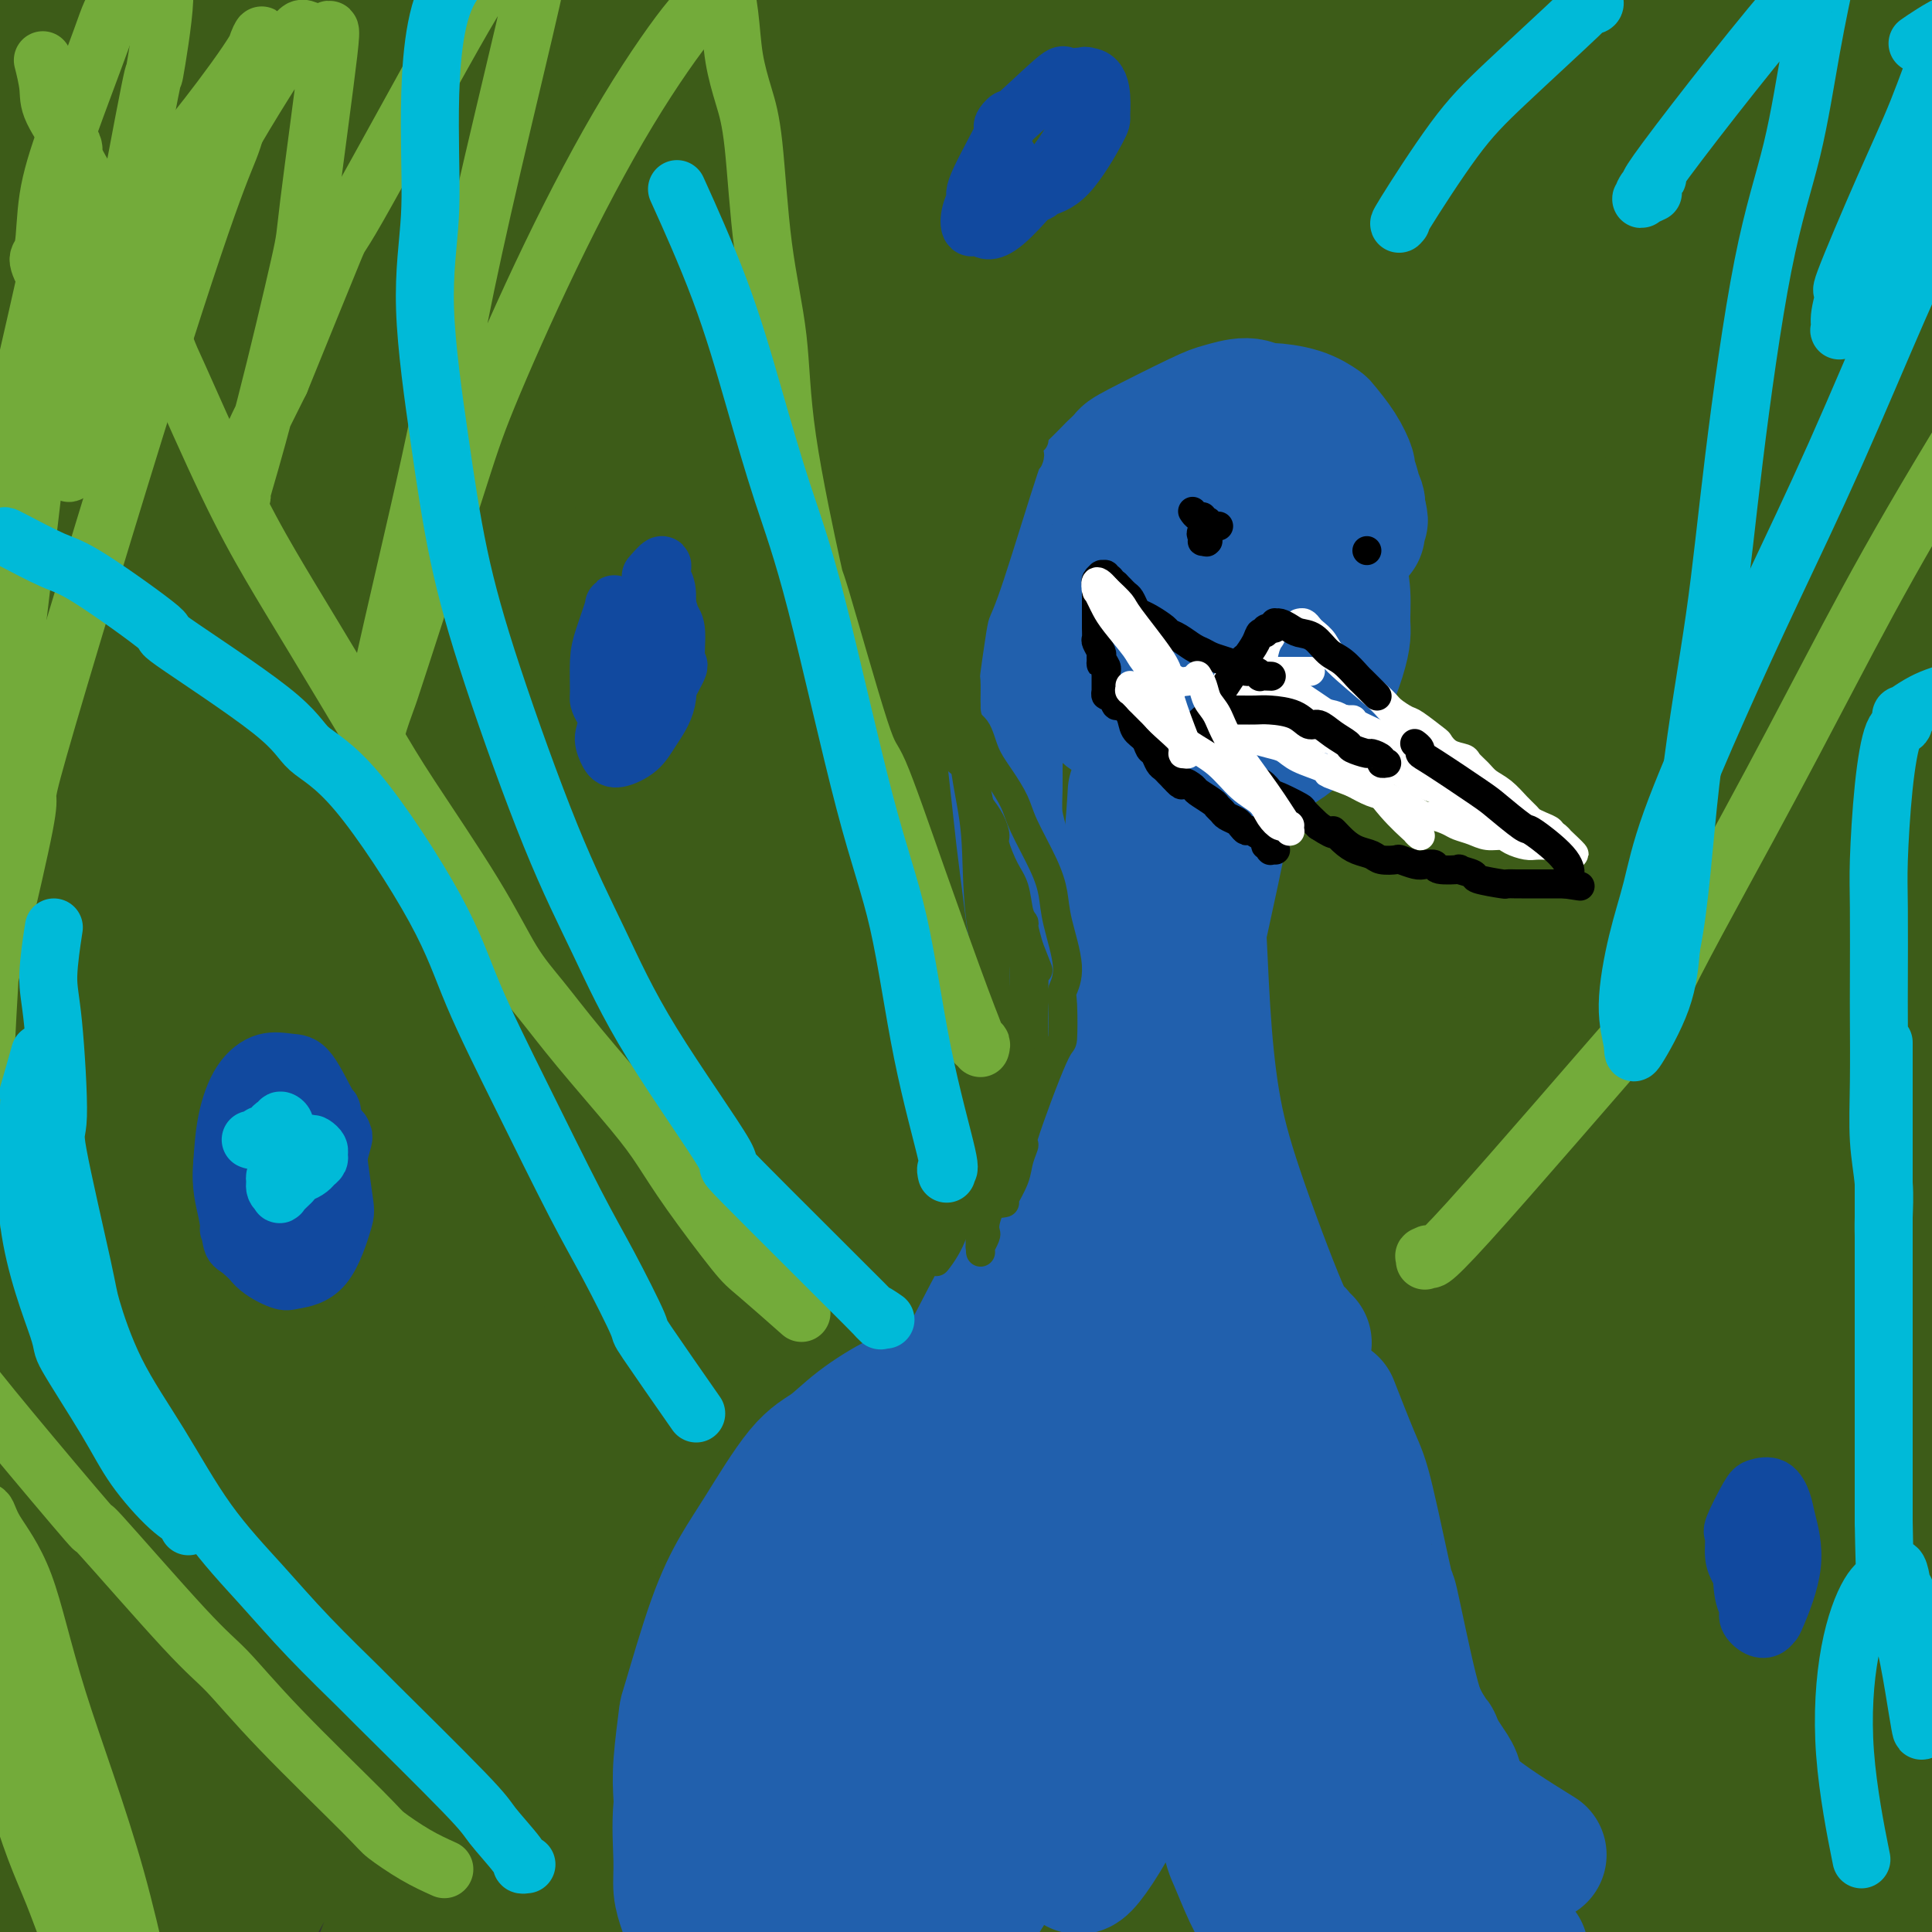 <svg viewBox='0 0 400 400' version='1.1' xmlns='http://www.w3.org/2000/svg' xmlns:xlink='http://www.w3.org/1999/xlink'><rect x="0" y="0" width="400" height="400" fill="#333333" stroke="none"/><g fill='none' stroke='#3D5C18' stroke-width='28' stroke-linecap='round' stroke-linejoin='round'><path d='M50,78c0.131,-0.181 0.263,-0.362 -1,-1c-1.263,-0.638 -3.920,-1.732 -5,-2c-1.080,-0.268 -0.581,0.289 -2,0c-1.419,-0.289 -4.755,-1.423 -7,-2c-2.245,-0.577 -3.397,-0.597 -4,0c-0.603,0.597 -0.655,1.809 2,-2c2.655,-3.809 8.017,-12.640 11,-17c2.983,-4.360 3.587,-4.249 10,-14c6.413,-9.751 18.636,-29.366 25,-40c6.364,-10.634 6.868,-12.289 9,-16c2.132,-3.711 5.891,-9.480 8,-15c2.109,-5.520 2.569,-10.792 3,-13c0.431,-2.208 0.834,-1.353 0,-1c-0.834,0.353 -2.903,0.204 -6,2c-3.097,1.796 -7.221,5.538 -15,14c-7.779,8.462 -19.213,21.644 -29,33c-9.787,11.356 -17.929,20.885 -29,36c-11.071,15.115 -25.073,35.816 -34,49c-8.927,13.184 -12.781,18.852 -17,25c-4.219,6.148 -8.803,12.775 -12,18c-3.197,5.225 -5.005,9.047 -6,11c-0.995,1.953 -1.175,2.037 4,-10c5.175,-12.037 15.707,-36.196 20,-46c4.293,-9.804 2.348,-5.255 7,-15c4.652,-9.745 15.901,-33.784 24,-50c8.099,-16.216 13.050,-24.608 18,-33'/><path d='M24,-11c14.011,-28.396 12.539,-22.385 14,-25c1.461,-2.615 5.857,-13.857 8,-19c2.143,-5.143 2.034,-4.189 -1,0c-3.034,4.189 -8.993,11.612 -18,25c-9.007,13.388 -21.062,32.741 -27,42c-5.938,9.259 -5.758,8.424 -14,24c-8.242,15.576 -24.904,47.563 -31,59c-6.096,11.437 -1.625,2.325 -2,4c-0.375,1.675 -5.594,14.137 -8,19c-2.406,4.863 -1.998,2.125 0,0c1.998,-2.125 5.588,-3.639 8,-6c2.412,-2.361 3.647,-5.569 15,-21c11.353,-15.431 32.824,-43.084 53,-67c20.176,-23.916 39.056,-44.094 50,-55c10.944,-10.906 13.951,-12.539 18,-16c4.049,-3.461 9.138,-8.750 11,-10c1.862,-1.250 0.495,1.538 2,0c1.505,-1.538 5.880,-7.401 0,3c-5.880,10.401 -22.017,37.066 -33,55c-10.983,17.934 -16.813,27.138 -26,42c-9.187,14.862 -21.732,35.384 -31,51c-9.268,15.616 -15.257,26.328 -23,40c-7.743,13.672 -17.238,30.304 -21,37c-3.762,6.696 -1.791,3.454 -2,4c-0.209,0.546 -2.597,4.878 -1,1c1.597,-3.878 7.181,-15.967 10,-22c2.819,-6.033 2.874,-6.009 10,-18c7.126,-11.991 21.322,-35.997 34,-55c12.678,-19.003 23.839,-33.001 35,-47'/><path d='M54,34c10.654,-14.363 19.789,-26.772 33,-41c13.211,-14.228 30.496,-30.276 39,-38c8.504,-7.724 8.226,-7.126 9,-7c0.774,0.126 2.601,-0.221 4,0c1.399,0.221 2.369,1.010 -3,11c-5.369,9.990 -17.079,29.180 -27,45c-9.921,15.820 -18.053,28.270 -32,51c-13.947,22.730 -33.708,55.741 -48,81c-14.292,25.259 -23.115,42.767 -31,58c-7.885,15.233 -14.831,28.192 -19,37c-4.169,8.808 -5.562,13.464 -8,19c-2.438,5.536 -5.923,11.951 -6,13c-0.077,1.049 3.254,-3.268 9,-14c5.746,-10.732 13.908,-27.880 27,-51c13.092,-23.120 31.113,-52.214 40,-67c8.887,-14.786 8.638,-15.264 27,-41c18.362,-25.736 55.334,-76.729 75,-103c19.666,-26.271 22.024,-27.819 28,-35c5.976,-7.181 15.569,-19.993 19,-24c3.431,-4.007 0.701,0.793 2,-1c1.299,-1.793 6.629,-10.177 5,-9c-1.629,1.177 -10.215,11.916 -22,26c-11.785,14.084 -26.769,31.513 -40,48c-13.231,16.487 -24.710,32.034 -44,58c-19.290,25.966 -46.393,62.353 -66,90c-19.607,27.647 -31.719,46.553 -43,64c-11.281,17.447 -21.730,33.435 -32,48c-10.270,14.565 -20.361,27.708 -24,32c-3.639,4.292 -0.826,-0.268 0,-2c0.826,-1.732 -0.335,-0.638 3,-9c3.335,-8.362 11.168,-26.181 19,-44'/><path d='M-52,229c10.815,-24.461 26.851,-58.115 48,-94c21.149,-35.885 47.410,-74.003 64,-97c16.590,-22.997 23.509,-30.875 26,-34c2.491,-3.125 0.552,-1.497 8,-11c7.448,-9.503 24.281,-30.135 32,-38c7.719,-7.865 6.324,-2.962 4,1c-2.324,3.962 -5.576,6.982 -6,7c-0.424,0.018 1.981,-2.966 -17,27c-18.981,29.966 -59.347,92.882 -75,117c-15.653,24.118 -6.592,9.437 -17,29c-10.408,19.563 -40.285,73.371 -56,103c-15.715,29.629 -17.267,35.081 -22,45c-4.733,9.919 -12.648,24.305 -15,30c-2.352,5.695 0.857,2.699 2,1c1.143,-1.699 0.219,-2.102 0,-3c-0.219,-0.898 0.266,-2.293 16,-31c15.734,-28.707 46.718,-84.728 59,-107c12.282,-22.272 5.861,-10.797 17,-26c11.139,-15.203 39.837,-57.084 60,-84c20.163,-26.916 31.791,-38.868 43,-52c11.209,-13.132 21.998,-27.446 35,-41c13.002,-13.554 28.216,-26.350 34,-31c5.784,-4.650 2.136,-1.155 2,0c-0.136,1.155 3.238,-0.030 0,7c-3.238,7.030 -13.088,22.275 -28,45c-14.912,22.725 -34.885,52.929 -44,66c-9.115,13.071 -7.371,9.008 -26,41c-18.629,31.992 -57.633,100.039 -77,135c-19.367,34.961 -19.099,36.836 -23,46c-3.901,9.164 -11.972,25.618 -17,37c-5.028,11.382 -7.014,17.691 -9,24'/><path d='M-34,341c-8.475,17.553 -5.162,7.934 1,-6c6.162,-13.934 15.172,-32.184 27,-56c11.828,-23.816 26.473,-53.198 44,-83c17.527,-29.802 37.934,-60.025 48,-76c10.066,-15.975 9.790,-17.704 33,-47c23.210,-29.296 69.906,-86.161 87,-107c17.094,-20.839 4.584,-5.653 11,-12c6.416,-6.347 31.756,-34.229 44,-47c12.244,-12.771 11.393,-10.433 12,-10c0.607,0.433 2.672,-1.039 4,-1c1.328,0.039 1.917,1.589 -9,17c-10.917,15.411 -33.342,44.684 -43,57c-9.658,12.316 -6.551,7.675 -28,36c-21.449,28.325 -67.456,89.616 -98,133c-30.544,43.384 -45.627,68.860 -57,88c-11.373,19.140 -19.036,31.945 -32,58c-12.964,26.055 -31.230,65.361 -38,80c-6.770,14.639 -2.043,4.611 -1,3c1.043,-1.611 -1.599,5.194 -1,5c0.599,-0.194 4.438,-7.387 10,-18c5.562,-10.613 12.845,-24.647 26,-48c13.155,-23.353 32.181,-56.026 48,-83c15.819,-26.974 28.430,-48.250 42,-69c13.570,-20.750 28.097,-40.976 48,-67c19.903,-26.024 45.182,-57.848 62,-78c16.818,-20.152 25.176,-28.634 34,-38c8.824,-9.366 18.113,-19.617 26,-27c7.887,-7.383 14.372,-11.896 17,-12c2.628,-0.104 1.400,4.203 -2,9c-3.400,4.797 -8.971,10.085 -22,27c-13.029,16.915 -33.514,45.458 -54,74'/><path d='M205,43c-22.256,31.313 -39.895,59.096 -52,78c-12.105,18.904 -18.678,28.931 -32,51c-13.322,22.069 -33.395,56.181 -52,93c-18.605,36.819 -35.741,76.344 -45,98c-9.259,21.656 -10.640,25.442 -13,32c-2.360,6.558 -5.700,15.886 -4,14c1.700,-1.886 8.441,-14.988 10,-18c1.559,-3.012 -2.064,4.067 12,-22c14.064,-26.067 45.814,-85.278 59,-110c13.186,-24.722 7.809,-14.954 18,-31c10.191,-16.046 35.952,-57.907 56,-88c20.048,-30.093 34.383,-48.417 48,-66c13.617,-17.583 26.514,-34.423 43,-54c16.486,-19.577 36.559,-41.890 47,-53c10.441,-11.110 11.250,-11.016 13,-12c1.750,-0.984 4.443,-3.046 6,-4c1.557,-0.954 1.979,-0.799 -3,7c-4.979,7.799 -15.358,23.244 -26,38c-10.642,14.756 -21.548,28.824 -40,54c-18.452,25.176 -44.451,61.459 -66,94c-21.549,32.541 -38.649,61.340 -50,80c-11.351,18.660 -16.954,27.182 -28,51c-11.046,23.818 -27.534,62.932 -33,76c-5.466,13.068 0.092,0.091 1,-1c0.908,-1.091 -2.833,9.705 -2,11c0.833,1.295 6.239,-6.911 13,-17c6.761,-10.089 14.875,-22.060 29,-43c14.125,-20.940 34.260,-50.850 52,-77c17.740,-26.150 33.084,-48.540 49,-70c15.916,-21.460 32.405,-41.988 53,-65c20.595,-23.012 45.298,-48.506 70,-74'/><path d='M338,15c16.788,-16.871 23.758,-22.048 31,-28c7.242,-5.952 14.755,-12.680 21,-16c6.245,-3.320 11.220,-3.232 11,0c-0.220,3.232 -5.636,9.608 -6,10c-0.364,0.392 4.324,-5.199 -10,18c-14.324,23.199 -47.661,75.187 -61,96c-13.339,20.813 -6.682,10.451 -19,31c-12.318,20.549 -43.612,72.007 -63,107c-19.388,34.993 -26.868,53.520 -35,72c-8.132,18.480 -16.914,36.915 -25,56c-8.086,19.085 -15.476,38.822 -18,46c-2.524,7.178 -0.180,1.797 1,1c1.180,-0.797 1.198,2.989 7,-4c5.802,-6.989 17.387,-24.752 32,-48c14.613,-23.248 32.254,-51.981 41,-67c8.746,-15.019 8.596,-16.325 26,-41c17.404,-24.675 52.360,-72.719 75,-101c22.640,-28.281 32.964,-36.800 41,-45c8.036,-8.200 13.786,-16.082 26,-27c12.214,-10.918 30.894,-24.872 37,-29c6.106,-4.128 -0.360,1.572 -2,4c-1.640,2.428 1.548,1.586 -1,9c-2.548,7.414 -10.831,23.084 -19,38c-8.169,14.916 -16.224,29.079 -33,58c-16.776,28.921 -42.275,72.600 -60,106c-17.725,33.400 -27.678,56.522 -37,79c-9.322,22.478 -18.015,44.313 -26,66c-7.985,21.687 -15.264,43.225 -17,50c-1.736,6.775 2.071,-1.215 2,-1c-0.071,0.215 -4.020,8.633 1,3c5.020,-5.633 19.010,-25.316 33,-45'/><path d='M291,413c12.527,-19.938 27.345,-47.284 34,-60c6.655,-12.716 5.148,-10.803 22,-37c16.852,-26.197 52.063,-80.505 65,-100c12.937,-19.495 3.600,-4.177 8,-9c4.400,-4.823 22.537,-29.788 31,-41c8.463,-11.212 7.251,-8.673 8,-9c0.749,-0.327 3.459,-3.521 4,-3c0.541,0.521 -1.088,4.757 -7,15c-5.912,10.243 -16.107,26.495 -26,42c-9.893,15.505 -19.482,30.265 -33,55c-13.518,24.735 -30.964,59.447 -42,82c-11.036,22.553 -15.662,32.947 -25,56c-9.338,23.053 -23.389,58.763 -28,71c-4.611,12.237 0.218,1.000 1,-1c0.782,-2.000 -2.482,5.239 0,2c2.482,-3.239 10.710,-16.954 15,-24c4.290,-7.046 4.641,-7.422 11,-20c6.359,-12.578 18.727,-37.358 29,-56c10.273,-18.642 18.451,-31.147 26,-43c7.549,-11.853 14.468,-23.054 24,-36c9.532,-12.946 21.676,-27.636 28,-35c6.324,-7.364 6.828,-7.403 8,-8c1.172,-0.597 3.011,-1.754 5,-3c1.989,-1.246 4.128,-2.583 3,1c-1.128,3.583 -5.524,12.085 -7,15c-1.476,2.915 -0.031,0.242 -9,17c-8.969,16.758 -28.353,52.945 -36,67c-7.647,14.055 -3.559,5.976 -9,17c-5.441,11.024 -20.412,41.150 -31,64c-10.588,22.850 -16.794,38.425 -23,54'/><path d='M337,486c-8.544,17.627 -2.904,2.695 -1,1c1.904,-1.695 0.072,9.848 -1,13c-1.072,3.152 -1.384,-2.088 0,-6c1.384,-3.912 4.465,-6.498 9,-15c4.535,-8.502 10.525,-22.920 18,-40c7.475,-17.080 16.436,-36.823 23,-50c6.564,-13.177 10.731,-19.789 15,-27c4.269,-7.211 8.639,-15.019 14,-24c5.361,-8.981 11.711,-19.133 15,-24c3.289,-4.867 3.515,-4.450 3,-3c-0.515,1.450 -1.771,3.931 -1,3c0.771,-0.931 3.568,-5.275 0,2c-3.568,7.275 -13.500,26.168 -22,42c-8.500,15.832 -15.566,28.604 -21,38c-5.434,9.396 -9.235,15.415 -12,20c-2.765,4.585 -4.492,7.737 -7,13c-2.508,5.263 -5.796,12.636 -7,15c-1.204,2.364 -0.324,-0.280 0,-1c0.324,-0.720 0.093,0.483 0,1c-0.093,0.517 -0.047,0.347 3,-6c3.047,-6.347 9.095,-18.871 15,-32c5.905,-13.129 11.668,-26.862 18,-40c6.332,-13.138 13.235,-25.683 19,-37c5.765,-11.317 10.394,-21.408 16,-32c5.606,-10.592 12.188,-21.685 15,-27c2.812,-5.315 1.853,-4.852 3,-5c1.147,-0.148 4.400,-0.906 5,-2c0.600,-1.094 -1.454,-2.525 -7,3c-5.546,5.525 -14.585,18.007 -21,27c-6.415,8.993 -10.208,14.496 -14,20'/><path d='M414,313c-15.397,23.331 -36.391,58.159 -45,73c-8.609,14.841 -4.833,9.696 -11,20c-6.167,10.304 -22.278,36.057 -31,49c-8.722,12.943 -10.057,13.076 -13,16c-2.943,2.924 -7.495,8.639 -10,11c-2.505,2.361 -2.962,1.370 -2,-6c0.962,-7.370 3.343,-21.117 4,-29c0.657,-7.883 -0.411,-9.902 13,-46c13.411,-36.098 41.300,-106.274 57,-143c15.700,-36.726 19.211,-40.000 28,-54c8.789,-14.000 22.856,-38.724 28,-48c5.144,-9.276 1.363,-3.104 3,-6c1.637,-2.896 8.691,-14.859 10,-18c1.309,-3.141 -3.126,2.542 -5,5c-1.874,2.458 -1.185,1.691 -9,12c-7.815,10.309 -24.133,31.694 -40,55c-15.867,23.306 -31.284,48.532 -44,69c-12.716,20.468 -22.730,36.177 -36,63c-13.270,26.823 -29.797,64.759 -38,84c-8.203,19.241 -8.083,19.788 -10,24c-1.917,4.212 -5.870,12.088 -8,17c-2.130,4.912 -2.437,6.860 0,3c2.437,-3.860 7.616,-13.527 12,-23c4.384,-9.473 7.971,-18.752 18,-42c10.029,-23.248 26.499,-60.464 33,-76c6.501,-15.536 3.032,-9.392 12,-26c8.968,-16.608 30.373,-55.967 45,-83c14.627,-27.033 22.477,-41.740 32,-57c9.523,-15.260 20.721,-31.074 32,-47c11.279,-15.926 22.640,-31.963 34,-48'/><path d='M473,62c11.587,-16.745 7.553,-11.108 6,-9c-1.553,2.108 -0.626,0.687 1,-3c1.626,-3.687 3.952,-9.638 -8,3c-11.952,12.638 -38.180,43.867 -49,56c-10.820,12.133 -6.231,5.169 -28,36c-21.769,30.831 -69.898,99.455 -98,144c-28.102,44.545 -36.179,65.009 -44,82c-7.821,16.991 -15.386,30.508 -25,50c-9.614,19.492 -21.276,44.959 -25,53c-3.724,8.041 0.490,-1.345 2,-5c1.510,-3.655 0.316,-1.581 0,0c-0.316,1.581 0.245,2.667 12,-27c11.755,-29.667 34.703,-90.088 55,-136c20.297,-45.912 37.941,-77.316 53,-103c15.059,-25.684 27.532,-45.649 40,-65c12.468,-19.351 24.929,-38.087 42,-61c17.071,-22.913 38.751,-50.004 49,-63c10.249,-12.996 9.068,-11.896 9,-12c-0.068,-0.104 0.977,-1.413 3,-4c2.023,-2.587 5.026,-6.451 -3,4c-8.026,10.451 -27.079,35.216 -34,44c-6.921,8.784 -1.708,1.586 -22,29c-20.292,27.414 -66.088,89.439 -97,136c-30.912,46.561 -46.941,77.656 -58,98c-11.059,20.344 -17.150,29.936 -32,59c-14.850,29.064 -38.460,77.600 -47,95c-8.540,17.400 -2.011,3.664 -2,3c0.011,-0.664 -6.497,11.744 -10,18c-3.503,6.256 -4.001,6.359 -1,-1c3.001,-7.359 9.500,-22.179 16,-37'/><path d='M178,446c6.934,-17.758 16.771,-43.155 28,-70c11.229,-26.845 23.852,-55.140 36,-81c12.148,-25.860 23.822,-49.285 40,-79c16.178,-29.715 36.860,-65.720 56,-95c19.140,-29.280 36.739,-51.834 48,-67c11.261,-15.166 16.185,-22.943 32,-41c15.815,-18.057 42.522,-46.394 52,-56c9.478,-9.606 1.728,-0.481 2,0c0.272,0.481 8.567,-7.684 4,-1c-4.567,6.684 -21.994,28.215 -24,30c-2.006,1.785 11.410,-16.176 -16,20c-27.410,36.176 -95.647,126.490 -135,180c-39.353,53.510 -49.822,70.217 -70,106c-20.178,35.783 -50.066,90.641 -66,120c-15.934,29.359 -17.914,33.217 -23,42c-5.086,8.783 -13.276,22.489 -18,31c-4.724,8.511 -5.981,11.826 -3,3c2.981,-8.826 10.200,-29.792 17,-50c6.800,-20.208 13.180,-39.659 26,-71c12.820,-31.341 32.081,-74.571 51,-111c18.919,-36.429 37.497,-66.058 48,-84c10.503,-17.942 12.931,-24.199 32,-51c19.069,-26.801 54.780,-74.146 81,-107c26.220,-32.854 42.951,-51.215 50,-59c7.049,-7.785 4.416,-4.992 5,-6c0.584,-1.008 4.383,-5.817 4,-5c-0.383,0.817 -4.949,7.258 -15,18c-10.051,10.742 -25.586,25.783 -43,44c-17.414,18.217 -36.707,39.608 -56,61'/><path d='M321,67c-33.193,36.937 -59.175,67.779 -87,107c-27.825,39.221 -57.491,86.822 -75,114c-17.509,27.178 -22.860,33.931 -41,68c-18.140,34.069 -49.068,95.452 -62,121c-12.932,25.548 -7.867,15.262 -7,13c0.867,-2.262 -2.462,3.500 -4,6c-1.538,2.500 -1.284,1.736 4,-12c5.284,-13.736 15.598,-40.446 25,-65c9.402,-24.554 17.891,-46.954 34,-81c16.109,-34.046 39.837,-79.738 59,-115c19.163,-35.262 33.762,-60.095 49,-84c15.238,-23.905 31.115,-46.882 56,-78c24.885,-31.118 58.777,-70.377 71,-85c12.223,-14.623 2.776,-4.611 12,-13c9.224,-8.389 37.120,-35.181 49,-46c11.880,-10.819 7.746,-5.665 8,-5c0.254,0.665 4.898,-3.158 4,0c-0.898,3.158 -7.338,13.298 -16,25c-8.662,11.702 -19.544,24.968 -39,47c-19.456,22.032 -47.484,52.831 -60,66c-12.516,13.169 -9.521,8.709 -37,43c-27.479,34.291 -85.432,107.332 -119,153c-33.568,45.668 -42.750,63.962 -53,82c-10.250,18.038 -21.569,35.820 -32,54c-10.431,18.180 -19.974,36.757 -28,52c-8.026,15.243 -14.535,27.151 -19,35c-4.465,7.849 -6.887,11.639 -8,14c-1.113,2.361 -0.917,3.293 5,-13c5.917,-16.293 17.555,-49.810 22,-63c4.445,-13.190 1.699,-6.054 10,-27c8.301,-20.946 27.651,-69.973 47,-119'/><path d='M89,261c13.565,-36.684 5.479,-17.395 12,-30c6.521,-12.605 27.651,-57.106 42,-86c14.349,-28.894 21.917,-42.182 30,-56c8.083,-13.818 16.682,-28.167 26,-45c9.318,-16.833 19.355,-36.150 24,-45c4.645,-8.850 3.897,-7.234 4,-8c0.103,-0.766 1.055,-3.916 1,-6c-0.055,-2.084 -1.118,-3.104 -22,20c-20.882,23.104 -61.585,70.332 -78,89c-16.415,18.668 -8.543,8.777 -22,31c-13.457,22.223 -48.242,76.560 -70,117c-21.758,40.440 -30.487,66.984 -38,87c-7.513,20.016 -13.809,33.504 -21,56c-7.191,22.496 -15.277,53.999 -18,64c-2.723,10.001 -0.083,-1.499 1,-3c1.083,-1.501 0.609,6.997 1,9c0.391,2.003 1.647,-2.488 5,-10c3.353,-7.512 8.803,-18.043 16,-39c7.197,-20.957 16.142,-52.339 25,-80c8.858,-27.661 17.629,-51.600 25,-72c7.371,-20.400 13.344,-37.261 22,-59c8.656,-21.739 19.997,-48.357 28,-68c8.003,-19.643 12.669,-32.310 17,-42c4.331,-9.690 8.327,-16.404 10,-27c1.673,-10.596 1.025,-25.075 0,-30c-1.025,-4.925 -2.425,-0.295 -4,1c-1.575,1.295 -3.325,-0.744 -8,1c-4.675,1.744 -12.274,7.272 -23,19c-10.726,11.728 -24.580,29.658 -37,46c-12.420,16.342 -23.406,31.098 -35,54c-11.594,22.902 -23.797,53.951 -36,85'/><path d='M-34,234c-7.524,19.792 -8.335,26.772 -10,36c-1.665,9.228 -4.185,20.705 -5,33c-0.815,12.295 0.074,25.410 1,32c0.926,6.590 1.887,6.656 3,8c1.113,1.344 2.377,3.966 5,6c2.623,2.034 6.606,3.482 12,-2c5.394,-5.482 12.198,-17.893 18,-30c5.802,-12.107 10.602,-23.912 19,-45c8.398,-21.088 20.393,-51.461 27,-69c6.607,-17.539 7.827,-22.244 20,-46c12.173,-23.756 35.300,-66.563 44,-82c8.700,-15.437 2.971,-3.502 0,0c-2.971,3.502 -3.186,-1.427 -3,-3c0.186,-1.573 0.773,0.211 1,1c0.227,0.789 0.093,0.583 -5,7c-5.093,6.417 -15.147,19.457 -25,34c-9.853,14.543 -19.507,30.591 -29,46c-9.493,15.409 -18.827,30.181 -30,52c-11.173,21.819 -24.186,50.685 -32,69c-7.814,18.315 -10.431,26.077 -13,33c-2.569,6.923 -5.091,13.005 -7,18c-1.909,4.995 -3.205,8.902 -3,9c0.205,0.098 1.910,-3.614 2,-4c0.090,-0.386 -1.434,2.554 4,-12c5.434,-14.554 17.825,-46.601 28,-70c10.175,-23.399 18.132,-38.151 24,-49c5.868,-10.849 9.645,-17.795 17,-29c7.355,-11.205 18.288,-26.671 28,-40c9.712,-13.329 18.203,-24.523 28,-36c9.797,-11.477 20.898,-23.239 32,-35'/><path d='M117,66c11.086,-12.481 8.802,-8.183 9,-7c0.198,1.183 2.877,-0.748 5,-2c2.123,-1.252 3.689,-1.824 -1,6c-4.689,7.824 -15.635,24.043 -25,38c-9.365,13.957 -17.151,25.652 -31,52c-13.849,26.348 -33.763,67.348 -46,95c-12.237,27.652 -16.797,41.954 -21,55c-4.203,13.046 -8.049,24.835 -11,34c-2.951,9.165 -5.007,15.706 -7,23c-1.993,7.294 -3.922,15.340 -2,14c1.922,-1.340 7.694,-12.067 15,-27c7.306,-14.933 16.146,-34.074 24,-52c7.854,-17.926 14.723,-34.637 26,-56c11.277,-21.363 26.963,-47.377 39,-66c12.037,-18.623 20.424,-29.856 29,-41c8.576,-11.144 17.339,-22.200 25,-32c7.661,-9.800 14.220,-18.345 18,-22c3.780,-3.655 4.781,-2.419 6,-3c1.219,-0.581 2.658,-2.979 2,-2c-0.658,0.979 -3.411,5.336 -10,15c-6.589,9.664 -17.015,24.635 -27,38c-9.985,13.365 -19.531,25.126 -34,47c-14.469,21.874 -33.863,53.863 -47,78c-13.137,24.137 -20.018,40.421 -27,57c-6.982,16.579 -14.065,33.453 -21,52c-6.935,18.547 -13.723,38.768 -17,50c-3.277,11.232 -3.043,13.475 -3,16c0.043,2.525 -0.104,5.334 0,8c0.104,2.666 0.458,5.190 4,2c3.542,-3.190 10.271,-12.095 17,-21'/><path d='M6,415c2.953,-3.233 1.835,-0.814 11,-17c9.165,-16.186 28.615,-50.977 44,-76c15.385,-25.023 26.707,-40.280 35,-52c8.293,-11.720 13.556,-19.905 23,-32c9.444,-12.095 23.069,-28.102 34,-40c10.931,-11.898 19.169,-19.688 31,-30c11.831,-10.312 27.255,-23.146 37,-30c9.745,-6.854 13.810,-7.729 18,-9c4.190,-1.271 8.505,-2.939 11,-3c2.495,-0.061 3.170,1.485 2,6c-1.170,4.515 -4.184,12.000 -9,20c-4.816,8.000 -11.435,16.514 -22,32c-10.565,15.486 -25.075,37.944 -38,59c-12.925,21.056 -24.264,40.712 -31,52c-6.736,11.288 -8.868,14.209 -18,33c-9.132,18.791 -25.263,53.453 -36,77c-10.737,23.547 -16.081,35.979 -18,41c-1.919,5.021 -0.415,2.633 0,2c0.415,-0.633 -0.259,0.491 0,0c0.259,-0.491 1.452,-2.597 5,-11c3.548,-8.403 9.450,-23.105 15,-37c5.550,-13.895 10.747,-26.984 20,-46c9.253,-19.016 22.562,-43.959 34,-63c11.438,-19.041 21.006,-32.180 27,-41c5.994,-8.820 8.415,-13.321 18,-25c9.585,-11.679 26.333,-30.535 35,-40c8.667,-9.465 9.251,-9.537 12,-11c2.749,-1.463 7.663,-4.317 10,-5c2.337,-0.683 2.096,0.805 2,2c-0.096,1.195 -0.048,2.098 0,3'/><path d='M258,174c-1.584,4.064 -6.545,11.722 -13,22c-6.455,10.278 -14.405,23.174 -22,35c-7.595,11.826 -14.836,22.580 -25,40c-10.164,17.420 -23.250,41.504 -33,61c-9.750,19.496 -16.162,34.404 -22,48c-5.838,13.596 -11.102,25.878 -16,38c-4.898,12.122 -9.430,24.082 -11,29c-1.570,4.918 -0.177,2.794 0,3c0.177,0.206 -0.862,2.741 -1,4c-0.138,1.259 0.624,1.241 5,-8c4.376,-9.241 12.365,-27.705 15,-35c2.635,-7.295 -0.084,-3.419 9,-23c9.084,-19.581 29.970,-62.617 38,-79c8.030,-16.383 3.203,-6.112 8,-14c4.797,-7.888 19.219,-33.933 27,-47c7.781,-13.067 8.921,-13.154 15,-22c6.079,-8.846 17.098,-26.449 21,-33c3.902,-6.551 0.686,-2.049 -1,0c-1.686,2.049 -1.842,1.644 -7,7c-5.158,5.356 -15.318,16.474 -26,29c-10.682,12.526 -21.886,26.460 -31,39c-9.114,12.540 -16.137,23.685 -26,40c-9.863,16.315 -22.567,37.798 -32,55c-9.433,17.202 -15.595,30.121 -20,39c-4.405,8.879 -7.055,13.717 -12,24c-4.945,10.283 -12.187,26.012 -15,32c-2.813,5.988 -1.197,2.234 -1,2c0.197,-0.234 -1.024,3.052 -1,4c0.024,0.948 1.293,-0.444 4,-4c2.707,-3.556 6.854,-9.278 11,-15'/><path d='M96,445c5.774,-8.524 12.708,-20.332 20,-34c7.292,-13.668 14.942,-29.194 22,-43c7.058,-13.806 13.523,-25.893 23,-42c9.477,-16.107 21.965,-36.234 31,-51c9.035,-14.766 14.616,-24.172 21,-34c6.384,-9.828 13.572,-20.077 24,-35c10.428,-14.923 24.097,-34.519 30,-43c5.903,-8.481 4.040,-5.849 8,-11c3.960,-5.151 13.743,-18.087 28,-37c14.257,-18.913 32.988,-43.804 42,-56c9.012,-12.196 8.305,-11.696 10,-14c1.695,-2.304 5.793,-7.412 10,-13c4.207,-5.588 8.525,-11.657 12,-17c3.475,-5.343 6.107,-9.961 10,-16c3.893,-6.039 9.047,-13.498 12,-18c2.953,-4.502 3.707,-6.047 5,-8c1.293,-1.953 3.127,-4.313 5,-7c1.873,-2.687 3.787,-5.699 5,-7c1.213,-1.301 1.727,-0.889 2,-1c0.273,-0.111 0.305,-0.745 1,-1c0.695,-0.255 2.052,-0.130 2,2c-0.052,2.130 -1.515,6.266 -2,8c-0.485,1.734 0.007,1.066 -4,10c-4.007,8.934 -12.512,27.468 -16,35c-3.488,7.532 -1.957,4.061 -5,10c-3.043,5.939 -10.660,21.289 -17,33c-6.340,11.711 -11.403,19.785 -16,28c-4.597,8.215 -8.727,16.573 -15,27c-6.273,10.427 -14.689,22.923 -20,31c-5.311,8.077 -7.517,11.736 -10,16c-2.483,4.264 -5.241,9.132 -8,14'/><path d='M306,171c-12.069,19.584 -7.742,10.545 -6,7c1.742,-3.545 0.897,-1.594 0,0c-0.897,1.594 -1.848,2.833 -1,1c0.848,-1.833 3.493,-6.739 5,-10c1.507,-3.261 1.875,-4.879 7,-14c5.125,-9.121 15.005,-25.745 23,-38c7.995,-12.255 14.105,-20.140 20,-28c5.895,-7.860 11.577,-15.696 20,-26c8.423,-10.304 19.588,-23.077 27,-31c7.412,-7.923 11.070,-10.997 15,-15c3.930,-4.003 8.132,-8.937 13,-12c4.868,-3.063 10.402,-4.257 12,-5c1.598,-0.743 -0.739,-1.034 -1,-1c-0.261,0.034 1.553,0.395 2,2c0.447,1.605 -0.472,4.454 -7,17c-6.528,12.546 -18.666,34.788 -38,68c-19.334,33.212 -45.865,77.395 -58,98c-12.135,20.605 -9.873,17.631 -15,29c-5.127,11.369 -17.644,37.082 -22,46c-4.356,8.918 -0.552,1.042 0,1c0.552,-0.042 -2.149,7.752 -3,10c-0.851,2.248 0.148,-1.050 0,-1c-0.148,0.050 -1.442,3.446 2,-2c3.442,-5.446 11.619,-19.735 21,-36c9.381,-16.265 19.967,-34.508 29,-49c9.033,-14.492 16.514,-25.235 28,-40c11.486,-14.765 26.977,-33.552 36,-44c9.023,-10.448 11.578,-12.557 15,-16c3.422,-3.443 7.711,-8.222 12,-13'/><path d='M442,69c10.665,-11.835 5.827,-4.924 4,-2c-1.827,2.924 -0.642,1.860 -1,3c-0.358,1.140 -2.258,4.485 -7,11c-4.742,6.515 -12.325,16.200 -24,32c-11.675,15.800 -27.443,37.714 -41,56c-13.557,18.286 -24.902,32.942 -35,47c-10.098,14.058 -18.950,27.516 -32,51c-13.050,23.484 -30.298,56.993 -41,78c-10.702,21.007 -14.859,29.511 -23,48c-8.141,18.489 -20.267,46.962 -27,62c-6.733,15.038 -8.074,16.642 -9,19c-0.926,2.358 -1.439,5.469 -2,7c-0.561,1.531 -1.171,1.483 -1,1c0.171,-0.483 1.124,-1.399 1,-1c-0.124,0.399 -1.323,2.114 0,0c1.323,-2.114 5.170,-8.056 9,-15c3.830,-6.944 7.643,-14.890 12,-25c4.357,-10.110 9.258,-22.383 12,-29c2.742,-6.617 3.327,-7.578 8,-17c4.673,-9.422 13.436,-27.306 19,-38c5.564,-10.694 7.929,-14.198 11,-19c3.071,-4.802 6.846,-10.900 10,-16c3.154,-5.100 5.686,-9.200 7,-11c1.314,-1.800 1.409,-1.298 2,-2c0.591,-0.702 1.677,-2.607 2,-3c0.323,-0.393 -0.119,0.727 0,1c0.119,0.273 0.797,-0.300 -3,6c-3.797,6.300 -12.069,19.472 -19,32c-6.931,12.528 -12.520,24.411 -18,36c-5.480,11.589 -10.851,22.882 -15,32c-4.149,9.118 -7.074,16.059 -10,23'/><path d='M231,436c-12.216,24.276 -10.255,19.966 -10,19c0.255,-0.966 -1.197,1.410 -2,3c-0.803,1.590 -0.957,2.393 -1,3c-0.043,0.607 0.024,1.019 0,1c-0.024,-0.019 -0.141,-0.469 0,-1c0.141,-0.531 0.538,-1.143 2,-4c1.462,-2.857 3.989,-7.959 5,-10c1.011,-2.041 0.505,-1.020 0,0'/></g>
<g fill='none' stroke='#2160AD' stroke-width='28' stroke-linecap='round' stroke-linejoin='round'><path d='M143,383c-0.001,-0.063 -0.001,-0.127 0,0c0.001,0.127 0.004,0.444 0,0c-0.004,-0.444 -0.013,-1.648 0,-4c0.013,-2.352 0.049,-5.852 0,-8c-0.049,-2.148 -0.184,-2.946 0,-4c0.184,-1.054 0.687,-2.366 1,-4c0.313,-1.634 0.438,-3.590 1,-5c0.562,-1.410 1.562,-2.273 2,-3c0.438,-0.727 0.313,-1.319 1,-2c0.687,-0.681 2.185,-1.453 3,-2c0.815,-0.547 0.947,-0.871 1,-1c0.053,-0.129 0.026,-0.065 0,0'/><path d='M143,398c-0.305,-0.927 -0.611,-1.853 -1,-3c-0.389,-1.147 -0.863,-2.513 -1,-4c-0.137,-1.487 0.063,-3.095 0,-6c-0.063,-2.905 -0.388,-7.107 0,-11c0.388,-3.893 1.491,-7.477 2,-10c0.509,-2.523 0.426,-3.985 1,-6c0.574,-2.015 1.805,-4.583 3,-7c1.195,-2.417 2.352,-4.684 3,-6c0.648,-1.316 0.785,-1.683 2,-4c1.215,-2.317 3.506,-6.586 5,-9c1.494,-2.414 2.190,-2.973 3,-4c0.810,-1.027 1.732,-2.523 3,-4c1.268,-1.477 2.880,-2.936 4,-4c1.120,-1.064 1.749,-1.733 2,-2c0.251,-0.267 0.126,-0.134 0,0'/><path d='M141,372c-0.115,-1.952 -0.229,-3.903 0,-7c0.229,-3.097 0.802,-7.339 1,-9c0.198,-1.661 0.022,-0.742 1,-4c0.978,-3.258 3.110,-10.695 5,-16c1.890,-5.305 3.538,-8.479 5,-11c1.462,-2.521 2.740,-4.388 5,-8c2.260,-3.612 5.503,-8.969 8,-12c2.497,-3.031 4.248,-3.736 6,-5c1.752,-1.264 3.507,-3.088 6,-5c2.493,-1.912 5.726,-3.914 8,-5c2.274,-1.086 3.590,-1.258 5,-2c1.410,-0.742 2.914,-2.055 5,-3c2.086,-0.945 4.754,-1.524 6,-2c1.246,-0.476 1.070,-0.850 1,-1c-0.070,-0.150 -0.035,-0.075 0,0'/><path d='M164,309c-0.073,-0.028 -0.146,-0.057 0,0c0.146,0.057 0.510,0.199 1,0c0.490,-0.199 1.105,-0.740 3,-2c1.895,-1.260 5.071,-3.240 9,-6c3.929,-2.760 8.610,-6.301 12,-9c3.390,-2.699 5.490,-4.556 8,-7c2.510,-2.444 5.429,-5.475 8,-8c2.571,-2.525 4.792,-4.543 7,-7c2.208,-2.457 4.402,-5.354 6,-8c1.598,-2.646 2.599,-5.042 3,-6c0.401,-0.958 0.200,-0.479 0,0'/><path d='M192,296c0.012,-0.004 0.024,-0.009 0,0c-0.024,0.009 -0.085,0.031 0,0c0.085,-0.031 0.315,-0.116 2,-3c1.685,-2.884 4.825,-8.567 8,-14c3.175,-5.433 6.385,-10.617 9,-16c2.615,-5.383 4.634,-10.964 6,-15c1.366,-4.036 2.077,-6.525 3,-9c0.923,-2.475 2.056,-4.936 3,-9c0.944,-4.064 1.698,-9.733 2,-12c0.302,-2.267 0.151,-1.134 0,0'/><path d='M217,252c0.014,0.049 0.028,0.097 0,0c-0.028,-0.097 -0.098,-0.341 0,-1c0.098,-0.659 0.364,-1.733 0,-1c-0.364,0.733 -1.359,3.272 0,-1c1.359,-4.272 5.072,-15.356 7,-22c1.928,-6.644 2.072,-8.846 3,-13c0.928,-4.154 2.641,-10.258 4,-17c1.359,-6.742 2.366,-14.123 3,-20c0.634,-5.877 0.895,-10.251 1,-12c0.105,-1.749 0.052,-0.875 0,0'/><path d='M314,403c0.745,0.867 1.490,1.734 0,0c-1.490,-1.734 -5.216,-6.070 -7,-9c-1.784,-2.930 -1.628,-4.455 -3,-9c-1.372,-4.545 -4.273,-12.112 -6,-17c-1.727,-4.888 -2.280,-7.098 -3,-9c-0.720,-1.902 -1.608,-3.496 -3,-9c-1.392,-5.504 -3.288,-14.920 -4,-18c-0.712,-3.080 -0.241,0.175 -1,-3c-0.759,-3.175 -2.750,-12.779 -4,-18c-1.250,-5.221 -1.760,-6.060 -3,-9c-1.240,-2.940 -3.212,-7.983 -4,-10c-0.788,-2.017 -0.394,-1.009 0,0'/><path d='M317,383c1.410,0.875 2.820,1.750 0,0c-2.820,-1.750 -9.870,-6.126 -13,-9c-3.130,-2.874 -2.339,-4.245 -3,-6c-0.661,-1.755 -2.773,-3.894 -6,-10c-3.227,-6.106 -7.569,-16.178 -10,-22c-2.431,-5.822 -2.950,-7.395 -4,-10c-1.050,-2.605 -2.632,-6.241 -5,-12c-2.368,-5.759 -5.524,-13.641 -8,-19c-2.476,-5.359 -4.272,-8.194 -7,-15c-2.728,-6.806 -6.386,-17.582 -8,-23c-1.614,-5.418 -1.182,-5.477 -2,-8c-0.818,-2.523 -2.885,-7.510 -4,-11c-1.115,-3.490 -1.278,-5.482 -2,-8c-0.722,-2.518 -2.002,-5.563 -3,-8c-0.998,-2.437 -1.714,-4.268 -2,-5c-0.286,-0.732 -0.143,-0.366 0,0'/><path d='M270,278c-0.337,-0.299 -0.674,-0.598 -1,-1c-0.326,-0.402 -0.640,-0.908 -1,-1c-0.360,-0.092 -0.765,0.231 -3,-5c-2.235,-5.231 -6.301,-16.017 -9,-24c-2.699,-7.983 -4.029,-13.165 -5,-19c-0.971,-5.835 -1.581,-12.324 -2,-19c-0.419,-6.676 -0.648,-13.537 -1,-19c-0.352,-5.463 -0.826,-9.526 -1,-15c-0.174,-5.474 -0.047,-12.358 0,-17c0.047,-4.642 0.013,-7.040 0,-8c-0.013,-0.960 -0.007,-0.480 0,0'/><path d='M242,154c-1.229,6.778 -2.457,13.556 -3,16c-0.543,2.444 -0.400,0.556 -1,4c-0.600,3.444 -1.942,12.222 -3,20c-1.058,7.778 -1.831,14.556 -2,19c-0.169,4.444 0.267,6.554 0,15c-0.267,8.446 -1.238,23.228 -2,32c-0.762,8.772 -1.314,11.534 -2,16c-0.686,4.466 -1.504,10.635 -2,15c-0.496,4.365 -0.668,6.927 -1,10c-0.332,3.073 -0.824,6.657 -2,11c-1.176,4.343 -3.037,9.444 -4,12c-0.963,2.556 -1.028,2.569 -1,3c0.028,0.431 0.151,1.282 0,2c-0.151,0.718 -0.574,1.303 -1,2c-0.426,0.697 -0.855,1.505 0,-7c0.855,-8.505 2.993,-26.325 5,-39c2.007,-12.675 3.884,-20.206 5,-27c1.116,-6.794 1.470,-12.851 2,-16c0.530,-3.149 1.237,-3.389 1,-4c-0.237,-0.611 -1.418,-1.592 -2,-2c-0.582,-0.408 -0.566,-0.244 -2,1c-1.434,1.244 -4.319,3.566 -12,17c-7.681,13.434 -20.157,37.979 -25,48c-4.843,10.021 -2.054,5.517 -5,14c-2.946,8.483 -11.626,29.953 -16,42c-4.374,12.047 -4.440,14.672 -6,19c-1.560,4.328 -4.612,10.357 -5,13c-0.388,2.643 1.889,1.898 3,2c1.111,0.102 1.055,1.051 1,2'/><path d='M162,394c-0.554,1.707 -3.940,3.975 -2,-5c1.940,-8.975 9.206,-29.193 14,-43c4.794,-13.807 7.115,-21.205 9,-27c1.885,-5.795 3.336,-9.989 5,-15c1.664,-5.011 3.543,-10.839 4,-12c0.457,-1.161 -0.509,2.345 0,1c0.509,-1.345 2.491,-7.540 -1,1c-3.491,8.540 -12.456,31.817 -16,41c-3.544,9.183 -1.667,4.274 -4,12c-2.333,7.726 -8.878,28.087 -13,41c-4.122,12.913 -5.822,18.379 -7,23c-1.178,4.621 -1.833,8.397 -4,15c-2.167,6.603 -5.845,16.031 -2,9c3.845,-7.031 15.212,-30.523 21,-43c5.788,-12.477 5.998,-13.940 10,-23c4.002,-9.060 11.795,-25.717 16,-35c4.205,-9.283 4.823,-11.190 10,-21c5.177,-9.810 14.915,-27.521 18,-34c3.085,-6.479 -0.482,-1.726 0,-1c0.482,0.726 5.015,-2.576 6,-3c0.985,-0.424 -1.576,2.031 -3,4c-1.424,1.969 -1.709,3.453 -5,14c-3.291,10.547 -9.588,30.156 -14,44c-4.412,13.844 -6.941,21.924 -9,30c-2.059,8.076 -3.649,16.147 -5,24c-1.351,7.853 -2.464,15.488 -3,18c-0.536,2.512 -0.494,-0.100 0,0c0.494,0.100 1.441,2.912 6,-2c4.559,-4.912 12.731,-17.546 19,-29c6.269,-11.454 10.634,-21.727 15,-32'/><path d='M227,346c3.503,-7.225 4.762,-9.288 9,-19c4.238,-9.712 11.457,-27.072 14,-33c2.543,-5.928 0.412,-0.425 1,-1c0.588,-0.575 3.895,-7.229 5,-9c1.105,-1.771 0.006,1.339 0,2c-0.006,0.661 1.079,-1.129 0,1c-1.079,2.129 -4.324,8.177 -8,17c-3.676,8.823 -7.784,20.421 -11,29c-3.216,8.579 -5.542,14.139 -8,22c-2.458,7.861 -5.049,18.022 -6,23c-0.951,4.978 -0.263,4.771 0,5c0.263,0.229 0.101,0.894 0,2c-0.101,1.106 -0.140,2.655 2,0c2.140,-2.655 6.458,-9.512 11,-20c4.542,-10.488 9.308,-24.606 12,-33c2.692,-8.394 3.310,-11.063 4,-14c0.690,-2.937 1.453,-6.143 2,-8c0.547,-1.857 0.877,-2.365 1,-3c0.123,-0.635 0.040,-1.398 0,-2c-0.040,-0.602 -0.038,-1.042 0,-1c0.038,0.042 0.113,0.566 0,1c-0.113,0.434 -0.413,0.777 -1,5c-0.587,4.223 -1.462,12.324 -2,21c-0.538,8.676 -0.738,17.926 -1,22c-0.262,4.074 -0.586,2.973 0,7c0.586,4.027 2.082,13.184 3,18c0.918,4.816 1.256,5.291 2,7c0.744,1.709 1.893,4.652 3,7c1.107,2.348 2.174,4.099 3,5c0.826,0.901 1.413,0.950 2,1'/><path d='M264,398c1.751,2.159 2.130,1.056 3,-1c0.870,-2.056 2.233,-5.067 3,-10c0.767,-4.933 0.939,-11.790 1,-17c0.061,-5.210 0.013,-8.772 0,-14c-0.013,-5.228 0.010,-12.121 0,-16c-0.010,-3.879 -0.054,-4.746 0,-6c0.054,-1.254 0.207,-2.897 0,-4c-0.207,-1.103 -0.774,-1.665 -1,-2c-0.226,-0.335 -0.111,-0.443 0,0c0.111,0.443 0.218,1.436 0,2c-0.218,0.564 -0.763,0.700 0,5c0.763,4.300 2.832,12.765 4,19c1.168,6.235 1.434,10.242 4,19c2.566,8.758 7.433,22.268 11,30c3.567,7.732 5.834,9.687 8,12c2.166,2.313 4.229,4.986 6,7c1.771,2.014 3.248,3.369 5,4c1.752,0.631 3.778,0.537 5,1c1.222,0.463 1.639,1.484 2,2c0.361,0.516 0.666,0.528 1,0c0.334,-0.528 0.696,-1.597 1,-2c0.304,-0.403 0.548,-0.140 0,-2c-0.548,-1.860 -1.890,-5.843 -3,-10c-1.110,-4.157 -1.988,-8.487 -3,-12c-1.012,-3.513 -2.158,-6.207 -3,-9c-0.842,-2.793 -1.380,-5.685 -2,-8c-0.620,-2.315 -1.321,-4.054 -2,-6c-0.679,-1.946 -1.337,-4.101 -2,-6c-0.663,-1.899 -1.332,-3.543 -2,-5c-0.668,-1.457 -1.334,-2.729 -2,-4'/><path d='M298,365c-2.147,-6.628 -1.014,-4.196 -1,-4c0.014,0.196 -1.093,-1.842 -2,-3c-0.907,-1.158 -1.616,-1.435 -2,-2c-0.384,-0.565 -0.443,-1.419 -1,-2c-0.557,-0.581 -1.613,-0.888 -2,-1c-0.387,-0.112 -0.104,-0.030 0,0c0.104,0.030 0.030,0.009 0,0c-0.030,-0.009 -0.015,-0.004 0,0'/><path d='M222,252c-0.228,2.217 -0.457,4.435 0,0c0.457,-4.435 1.599,-15.522 2,-18c0.401,-2.478 0.062,3.654 0,5c-0.062,1.346 0.152,-2.093 0,-5c-0.152,-2.907 -0.671,-5.281 -1,-7c-0.329,-1.719 -0.468,-2.781 -1,-5c-0.532,-2.219 -1.456,-5.595 -2,-8c-0.544,-2.405 -0.710,-3.841 -1,-5c-0.290,-1.159 -0.706,-2.042 -1,-3c-0.294,-0.958 -0.465,-1.990 -1,-3c-0.535,-1.010 -1.434,-1.997 -2,-3c-0.566,-1.003 -0.801,-2.021 -1,-3c-0.199,-0.979 -0.364,-1.919 -1,-3c-0.636,-1.081 -1.743,-2.305 -2,-3c-0.257,-0.695 0.335,-0.863 0,-2c-0.335,-1.137 -1.596,-3.243 -2,-4c-0.404,-0.757 0.049,-0.166 0,-1c-0.049,-0.834 -0.602,-3.093 -1,-5c-0.398,-1.907 -0.642,-3.463 -1,-5c-0.358,-1.537 -0.830,-3.057 -1,-5c-0.170,-1.943 -0.039,-4.310 0,-6c0.039,-1.690 -0.015,-2.704 0,-4c0.015,-1.296 0.098,-2.875 0,-5c-0.098,-2.125 -0.377,-4.796 0,-7c0.377,-2.204 1.410,-3.941 2,-5c0.590,-1.059 0.736,-1.439 1,-3c0.264,-1.561 0.647,-4.303 1,-6c0.353,-1.697 0.677,-2.348 1,-3'/><path d='M211,130c0.810,-2.781 0.336,-1.235 1,-2c0.664,-0.765 2.467,-3.841 3,-5c0.533,-1.159 -0.205,-0.400 0,-1c0.205,-0.600 1.355,-2.559 2,-4c0.645,-1.441 0.787,-2.363 1,-3c0.213,-0.637 0.496,-0.988 1,-2c0.504,-1.012 1.228,-2.685 2,-4c0.772,-1.315 1.592,-2.274 2,-3c0.408,-0.726 0.404,-1.221 1,-2c0.596,-0.779 1.792,-1.843 3,-3c1.208,-1.157 2.428,-2.408 3,-3c0.572,-0.592 0.496,-0.525 1,-1c0.504,-0.475 1.587,-1.491 2,-2c0.413,-0.509 0.156,-0.511 3,-2c2.844,-1.489 8.789,-4.466 12,-6c3.211,-1.534 3.688,-1.625 5,-2c1.312,-0.375 3.459,-1.036 5,-1c1.541,0.036 2.477,0.767 3,1c0.523,0.233 0.633,-0.032 2,0c1.367,0.032 3.992,0.359 6,1c2.008,0.641 3.398,1.594 4,2c0.602,0.406 0.414,0.263 1,1c0.586,0.737 1.946,2.354 3,4c1.054,1.646 1.803,3.323 2,4c0.197,0.677 -0.157,0.356 0,1c0.157,0.644 0.826,2.255 1,3c0.174,0.745 -0.145,0.624 0,1c0.145,0.376 0.756,1.250 1,2c0.244,0.750 0.122,1.375 0,2'/><path d='M281,106c1.238,2.906 0.332,1.171 0,1c-0.332,-0.171 -0.089,1.222 0,2c0.089,0.778 0.024,0.940 0,1c-0.024,0.060 -0.006,0.017 0,0c0.006,-0.017 -0.000,-0.009 0,0c0.000,0.009 0.008,0.018 0,0c-0.008,-0.018 -0.031,-0.064 0,0c0.031,0.064 0.114,0.238 0,0c-0.114,-0.238 -0.427,-0.887 -1,-2c-0.573,-1.113 -1.408,-2.692 -3,-4c-1.592,-1.308 -3.943,-2.347 -5,-3c-1.057,-0.653 -0.819,-0.920 -3,-1c-2.181,-0.080 -6.779,0.026 -11,1c-4.221,0.974 -8.063,2.817 -12,6c-3.937,3.183 -7.969,7.706 -10,10c-2.031,2.294 -2.062,2.361 -3,4c-0.938,1.639 -2.785,4.852 -4,7c-1.215,2.148 -1.799,3.233 -2,5c-0.201,1.767 -0.019,4.216 0,6c0.019,1.784 -0.125,2.903 0,4c0.125,1.097 0.520,2.171 1,3c0.480,0.829 1.045,1.411 2,2c0.955,0.589 2.300,1.184 5,1c2.700,-0.184 6.754,-1.148 10,-2c3.246,-0.852 5.685,-1.593 9,-4c3.315,-2.407 7.507,-6.480 9,-8c1.493,-1.520 0.287,-0.486 1,-2c0.713,-1.514 3.347,-5.575 5,-9c1.653,-3.425 2.327,-6.212 3,-9'/><path d='M272,115c1.431,-4.406 0.509,-5.420 0,-7c-0.509,-1.580 -0.603,-3.728 -1,-5c-0.397,-1.272 -1.096,-1.670 -2,-2c-0.904,-0.330 -2.014,-0.591 -5,2c-2.986,2.591 -7.847,8.036 -11,12c-3.153,3.964 -4.597,6.447 -6,9c-1.403,2.553 -2.766,5.176 -4,8c-1.234,2.824 -2.339,5.848 -3,8c-0.661,2.152 -0.879,3.430 -1,5c-0.121,1.570 -0.146,3.432 0,5c0.146,1.568 0.463,2.842 2,4c1.537,1.158 4.292,2.199 6,3c1.708,0.801 2.367,1.363 6,1c3.633,-0.363 10.239,-1.652 15,-6c4.761,-4.348 7.678,-11.756 9,-16c1.322,-4.244 1.050,-5.326 1,-7c-0.050,-1.674 0.123,-3.942 0,-6c-0.123,-2.058 -0.540,-3.906 -1,-5c-0.460,-1.094 -0.961,-1.433 -2,-2c-1.039,-0.567 -2.614,-1.363 -5,-1c-2.386,0.363 -5.582,1.884 -8,4c-2.418,2.116 -4.059,4.825 -5,6c-0.941,1.175 -1.181,0.815 -2,2c-0.819,1.185 -2.218,3.916 -3,5c-0.782,1.084 -0.949,0.520 -1,1c-0.051,0.480 0.014,2.004 0,3c-0.014,0.996 -0.107,1.463 0,2c0.107,0.537 0.413,1.145 1,2c0.587,0.855 1.453,1.959 3,2c1.547,0.041 3.773,-0.979 6,-2'/><path d='M261,140c3.551,-1.327 7.928,-4.644 10,-7c2.072,-2.356 1.840,-3.750 2,-5c0.160,-1.250 0.712,-2.354 1,-3c0.288,-0.646 0.312,-0.833 0,-1c-0.312,-0.167 -0.959,-0.316 -2,1c-1.041,1.316 -2.475,4.095 -3,4c-0.525,-0.095 -0.142,-3.065 -3,4c-2.858,7.065 -8.957,24.164 -11,29c-2.043,4.836 -0.029,-2.592 -1,3c-0.971,5.592 -4.925,24.205 -7,33c-2.075,8.795 -2.269,7.771 -3,10c-0.731,2.229 -1.998,7.712 -3,12c-1.002,4.288 -1.740,7.382 -2,10c-0.260,2.618 -0.041,4.762 0,6c0.041,1.238 -0.094,1.571 1,-1c1.094,-2.571 3.418,-8.047 5,-18c1.582,-9.953 2.421,-24.385 3,-33c0.579,-8.615 0.897,-11.415 1,-15c0.103,-3.585 -0.009,-7.956 0,-10c0.009,-2.044 0.140,-1.763 0,-1c-0.140,0.763 -0.550,2.007 -1,3c-0.450,0.993 -0.940,1.735 -2,8c-1.060,6.265 -2.690,18.052 -4,28c-1.310,9.948 -2.300,18.058 -3,25c-0.700,6.942 -1.112,12.715 -1,23c0.112,10.285 0.746,25.081 1,31c0.254,5.919 0.127,2.959 0,0'/></g>
<g fill='none' stroke='#FFFFFF' stroke-width='6' stroke-linecap='round' stroke-linejoin='round'><path d='M269,129c-0.087,0.025 -0.175,0.050 0,0c0.175,-0.050 0.611,-0.177 1,0c0.389,0.177 0.731,0.656 1,1c0.269,0.344 0.465,0.553 1,1c0.535,0.447 1.407,1.132 2,2c0.593,0.868 0.905,1.918 3,4c2.095,2.082 5.973,5.196 8,7c2.027,1.804 2.202,2.300 3,3c0.798,0.700 2.218,1.606 3,2c0.782,0.394 0.924,0.277 2,1c1.076,0.723 3.085,2.287 4,3c0.915,0.713 0.735,0.575 1,1c0.265,0.425 0.976,1.412 2,2c1.024,0.588 2.360,0.775 3,1c0.640,0.225 0.584,0.486 1,1c0.416,0.514 1.306,1.279 2,2c0.694,0.721 1.193,1.397 2,2c0.807,0.603 1.920,1.131 3,2c1.080,0.869 2.125,2.078 3,3c0.875,0.922 1.580,1.556 2,2c0.420,0.444 0.556,0.696 1,1c0.444,0.304 1.196,0.659 2,1c0.804,0.341 1.658,0.669 2,1c0.342,0.331 0.171,0.666 0,1'/><path d='M321,173c8.497,7.050 3.741,2.674 2,1c-1.741,-1.674 -0.467,-0.645 0,0c0.467,0.645 0.125,0.905 0,1c-0.125,0.095 -0.034,0.026 0,0c0.034,-0.026 0.010,-0.007 0,0c-0.010,0.007 -0.007,0.002 0,0c0.007,-0.002 0.018,-0.001 0,0c-0.018,0.001 -0.063,0.000 0,0c0.063,-0.000 0.235,-0.000 0,0c-0.235,0.000 -0.877,0.001 -1,0c-0.123,-0.001 0.272,-0.003 0,0c-0.272,0.003 -1.213,0.011 -2,0c-0.787,-0.011 -1.421,-0.041 -2,0c-0.579,0.041 -1.102,0.152 -2,0c-0.898,-0.152 -2.170,-0.565 -3,-1c-0.830,-0.435 -1.218,-0.890 -2,-1c-0.782,-0.110 -1.956,0.124 -3,0c-1.044,-0.124 -1.956,-0.607 -3,-1c-1.044,-0.393 -2.220,-0.697 -3,-1c-0.780,-0.303 -1.166,-0.605 -2,-1c-0.834,-0.395 -2.117,-0.883 -3,-1c-0.883,-0.117 -1.365,0.138 -2,0c-0.635,-0.138 -1.421,-0.670 -2,-1c-0.579,-0.330 -0.949,-0.460 -2,-1c-1.051,-0.540 -2.783,-1.492 -4,-2c-1.217,-0.508 -1.919,-0.574 -3,-1c-1.081,-0.426 -2.540,-1.213 -4,-2'/><path d='M280,162c-5.474,-2.119 -5.159,-1.915 -5,-2c0.159,-0.085 0.162,-0.457 -1,-1c-1.162,-0.543 -3.490,-1.256 -5,-2c-1.510,-0.744 -2.201,-1.520 -3,-2c-0.799,-0.480 -1.708,-0.665 -3,-1c-1.292,-0.335 -2.969,-0.822 -4,-1c-1.031,-0.178 -1.415,-0.048 -2,0c-0.585,0.048 -1.372,0.013 -2,0c-0.628,-0.013 -1.096,-0.003 -1,0c0.096,0.003 0.758,0.001 1,0c0.242,-0.001 0.065,-0.000 0,0c-0.065,0.000 -0.019,0.000 0,0c0.019,-0.000 0.009,-0.000 0,0'/><path d='M270,139c1.130,0.000 2.261,0.000 0,0c-2.261,-0.000 -7.912,-0.000 -10,0c-2.088,0.000 -0.613,0.001 0,0c0.613,-0.001 0.362,-0.003 0,0c-0.362,0.003 -0.836,0.011 -1,0c-0.164,-0.011 -0.019,-0.040 0,0c0.019,0.040 -0.087,0.151 0,0c0.087,-0.151 0.369,-0.563 1,0c0.631,0.563 1.611,2.101 3,3c1.389,0.899 3.186,1.160 5,2c1.814,0.840 3.645,2.260 5,3c1.355,0.740 2.235,0.800 3,1c0.765,0.200 1.417,0.540 2,1c0.583,0.460 1.099,1.041 1,1c-0.099,-0.041 -0.813,-0.703 -1,-1c-0.187,-0.297 0.153,-0.227 0,0c-0.153,0.227 -0.799,0.612 -2,1c-1.201,0.388 -2.959,0.781 -4,1c-1.041,0.219 -1.367,0.266 -3,0c-1.633,-0.266 -4.575,-0.844 -6,-1c-1.425,-0.156 -1.335,0.111 -2,0c-0.665,-0.111 -2.087,-0.599 -3,-1c-0.913,-0.401 -1.317,-0.716 -2,-1c-0.683,-0.284 -1.645,-0.538 -2,-1c-0.355,-0.462 -0.101,-1.132 0,-2c0.101,-0.868 0.051,-1.934 0,-3'/><path d='M254,142c-0.304,-1.548 0.938,-1.917 2,-3c1.062,-1.083 1.946,-2.880 3,-4c1.054,-1.120 2.279,-1.564 3,-2c0.721,-0.436 0.937,-0.865 1,-1c0.063,-0.135 -0.027,0.025 0,0c0.027,-0.025 0.173,-0.236 0,0c-0.173,0.236 -0.663,0.917 -1,2c-0.337,1.083 -0.521,2.566 -1,4c-0.479,1.434 -1.252,2.819 -2,4c-0.748,1.181 -1.472,2.158 -2,3c-0.528,0.842 -0.861,1.550 -1,2c-0.139,0.450 -0.084,0.641 0,1c0.084,0.359 0.197,0.885 0,1c-0.197,0.115 -0.705,-0.180 0,0c0.705,0.180 2.622,0.836 4,1c1.378,0.164 2.218,-0.162 3,0c0.782,0.162 1.505,0.812 2,1c0.495,0.188 0.762,-0.088 2,0c1.238,0.088 3.449,0.538 5,1c1.551,0.462 2.443,0.935 3,1c0.557,0.065 0.779,-0.277 3,2c2.221,2.277 6.441,7.174 8,9c1.559,1.826 0.456,0.580 1,1c0.544,0.420 2.734,2.505 4,4c1.266,1.495 1.607,2.400 2,3c0.393,0.600 0.837,0.894 1,1c0.163,0.106 0.044,0.023 0,0c-0.044,-0.023 -0.012,0.015 0,0c0.012,-0.015 0.003,-0.081 -1,-1c-1.003,-0.919 -3.001,-2.691 -5,-5c-1.999,-2.309 -4.000,-5.154 -6,-8'/><path d='M282,159c-2.192,-2.727 -2.170,-3.046 -4,-5c-1.830,-1.954 -5.510,-5.543 -7,-7c-1.490,-1.457 -0.791,-0.782 -1,-1c-0.209,-0.218 -1.327,-1.330 -2,-2c-0.673,-0.670 -0.900,-0.898 -1,-1c-0.100,-0.102 -0.072,-0.078 0,0c0.072,0.078 0.188,0.209 0,0c-0.188,-0.209 -0.679,-0.758 2,1c2.679,1.758 8.527,5.822 12,8c3.473,2.178 4.570,2.468 7,4c2.430,1.532 6.192,4.306 9,6c2.808,1.694 4.660,2.308 6,3c1.340,0.692 2.167,1.461 3,2c0.833,0.539 1.673,0.846 2,1c0.327,0.154 0.141,0.153 0,0c-0.141,-0.153 -0.236,-0.458 -1,-1c-0.764,-0.542 -2.198,-1.322 -5,-3c-2.802,-1.678 -6.972,-4.253 -9,-6c-2.028,-1.747 -1.912,-2.665 -4,-4c-2.088,-1.335 -6.379,-3.087 -8,-4c-1.621,-0.913 -0.573,-0.986 -1,-1c-0.427,-0.014 -2.328,0.030 -3,0c-0.672,-0.030 -0.113,-0.135 0,0c0.113,0.135 -0.218,0.509 0,1c0.218,0.491 0.987,1.098 2,2c1.013,0.902 2.272,2.098 5,4c2.728,1.902 6.927,4.510 10,6c3.073,1.490 5.020,1.863 6,2c0.980,0.137 0.994,0.039 1,0c0.006,-0.039 0.003,-0.020 0,0'/></g>
<g fill='none' stroke='#3D5C18' stroke-width='6' stroke-linecap='round' stroke-linejoin='round'><path d='M197,123c0.009,0.439 0.018,0.878 0,1c-0.018,0.122 -0.061,-0.075 0,0c0.061,0.075 0.228,0.420 0,1c-0.228,0.580 -0.849,1.396 -1,2c-0.151,0.604 0.169,0.997 0,2c-0.169,1.003 -0.826,2.615 -1,4c-0.174,1.385 0.134,2.543 0,4c-0.134,1.457 -0.710,3.213 -1,5c-0.290,1.787 -0.295,3.606 0,5c0.295,1.394 0.891,2.362 1,3c0.109,0.638 -0.269,0.945 0,2c0.269,1.055 1.186,2.857 2,4c0.814,1.143 1.527,1.628 2,2c0.473,0.372 0.708,0.630 1,1c0.292,0.370 0.643,0.852 1,2c0.357,1.148 0.721,2.962 1,4c0.279,1.038 0.473,1.299 1,2c0.527,0.701 1.388,1.841 2,3c0.612,1.159 0.976,2.338 1,3c0.024,0.662 -0.291,0.808 0,2c0.291,1.192 1.187,3.430 2,5c0.813,1.570 1.541,2.470 2,4c0.459,1.530 0.649,3.688 1,5c0.351,1.312 0.864,1.776 1,2c0.136,0.224 -0.104,0.207 0,1c0.104,0.793 0.552,2.397 1,4'/><path d='M213,196c3.166,8.119 1.580,3.916 1,3c-0.580,-0.916 -0.155,1.456 0,3c0.155,1.544 0.040,2.258 0,3c-0.040,0.742 -0.003,1.510 0,3c0.003,1.490 -0.027,3.703 0,6c0.027,2.297 0.110,4.678 0,6c-0.110,1.322 -0.415,1.586 -1,4c-0.585,2.414 -1.452,6.979 -2,9c-0.548,2.021 -0.776,1.499 -1,2c-0.224,0.501 -0.442,2.024 -1,4c-0.558,1.976 -1.456,4.403 -2,6c-0.544,1.597 -0.733,2.363 -1,3c-0.267,0.637 -0.611,1.145 -1,2c-0.389,0.855 -0.822,2.056 -1,3c-0.178,0.944 -0.100,1.630 0,2c0.100,0.370 0.223,0.425 0,1c-0.223,0.575 -0.792,1.670 -1,2c-0.208,0.330 -0.056,-0.105 0,0c0.056,0.105 0.014,0.751 0,1c-0.014,0.249 -0.001,0.100 0,0c0.001,-0.100 -0.011,-0.152 0,0c0.011,0.152 0.045,0.509 0,0c-0.045,-0.509 -0.170,-1.884 0,-3c0.170,-1.116 0.634,-1.974 1,-6c0.366,-4.026 0.634,-11.220 1,-16c0.366,-4.780 0.830,-7.147 1,-11c0.170,-3.853 0.046,-9.191 0,-14c-0.046,-4.809 -0.013,-9.088 0,-12c0.013,-2.912 0.007,-4.456 0,-6'/><path d='M206,191c0.272,-13.873 -0.547,-14.556 -1,-15c-0.453,-0.444 -0.541,-0.648 -1,-3c-0.459,-2.352 -1.290,-6.854 -2,-10c-0.710,-3.146 -1.300,-4.938 -2,-7c-0.700,-2.062 -1.509,-4.393 -2,-7c-0.491,-2.607 -0.664,-5.490 -1,-7c-0.336,-1.510 -0.836,-1.647 -1,-2c-0.164,-0.353 0.007,-0.922 0,-2c-0.007,-1.078 -0.194,-2.664 0,-4c0.194,-1.336 0.768,-2.422 1,-3c0.232,-0.578 0.121,-0.649 1,-3c0.879,-2.351 2.747,-6.981 4,-10c1.253,-3.019 1.891,-4.426 2,-5c0.109,-0.574 -0.312,-0.315 1,-3c1.312,-2.685 4.355,-8.313 6,-12c1.645,-3.687 1.890,-5.432 2,-6c0.110,-0.568 0.083,0.043 0,0c-0.083,-0.043 -0.222,-0.739 0,-1c0.222,-0.261 0.805,-0.087 1,0c0.195,0.087 0.002,0.088 0,0c-0.002,-0.088 0.186,-0.263 0,0c-0.186,0.263 -0.746,0.965 -1,2c-0.254,1.035 -0.200,2.405 0,2c0.200,-0.405 0.547,-2.584 -1,2c-1.547,4.584 -4.989,15.932 -7,22c-2.011,6.068 -2.591,6.855 -3,8c-0.409,1.145 -0.646,2.647 -1,5c-0.354,2.353 -0.826,5.557 -1,7c-0.174,1.443 -0.050,1.127 0,2c0.050,0.873 0.025,2.937 0,5'/><path d='M200,146c0.059,3.832 1.207,3.911 2,5c0.793,1.089 1.231,3.189 2,5c0.769,1.811 1.870,3.334 3,5c1.130,1.666 2.290,3.477 3,5c0.710,1.523 0.969,2.759 2,5c1.031,2.241 2.833,5.486 4,8c1.167,2.514 1.700,4.296 2,6c0.300,1.704 0.368,3.331 1,6c0.632,2.669 1.828,6.381 2,9c0.172,2.619 -0.681,4.144 -1,5c-0.319,0.856 -0.105,1.043 0,3c0.105,1.957 0.102,5.685 0,7c-0.102,1.315 -0.302,0.216 -2,4c-1.698,3.784 -4.894,12.451 -6,16c-1.106,3.549 -0.123,1.979 0,2c0.123,0.021 -0.613,1.631 -1,3c-0.387,1.369 -0.426,2.496 -1,4c-0.574,1.504 -1.684,3.383 -2,4c-0.316,0.617 0.161,-0.030 0,0c-0.161,0.030 -0.962,0.738 -1,1c-0.038,0.262 0.686,0.079 1,0c0.314,-0.079 0.217,-0.053 0,0c-0.217,0.053 -0.554,0.132 -1,-2c-0.446,-2.132 -1.001,-6.476 -1,-13c0.001,-6.524 0.558,-15.227 0,-23c-0.558,-7.773 -2.233,-14.617 -3,-21c-0.767,-6.383 -0.628,-12.307 -1,-17c-0.372,-4.693 -1.254,-8.155 -2,-13c-0.746,-4.845 -1.355,-11.074 -2,-15c-0.645,-3.926 -1.327,-5.550 -2,-7c-0.673,-1.450 -1.336,-2.725 -2,-4'/><path d='M194,134c-1.476,-6.426 -1.165,-2.990 -1,-2c0.165,0.990 0.183,-0.467 0,-1c-0.183,-0.533 -0.569,-0.142 -1,1c-0.431,1.142 -0.907,3.034 -1,5c-0.093,1.966 0.199,4.004 1,11c0.801,6.996 2.113,18.949 3,27c0.887,8.051 1.351,12.201 2,17c0.649,4.799 1.484,10.246 2,17c0.516,6.754 0.713,14.815 1,20c0.287,5.185 0.665,7.496 1,10c0.335,2.504 0.626,5.202 1,7c0.374,1.798 0.832,2.696 1,3c0.168,0.304 0.048,0.013 0,0c-0.048,-0.013 -0.023,0.252 0,1c0.023,0.748 0.042,1.978 0,-2c-0.042,-3.978 -0.147,-13.162 -1,-22c-0.853,-8.838 -2.454,-17.328 -4,-28c-1.546,-10.672 -3.038,-23.526 -4,-31c-0.962,-7.474 -1.396,-9.567 -2,-14c-0.604,-4.433 -1.380,-11.207 -2,-14c-0.620,-2.793 -1.085,-1.606 -1,-1c0.085,0.606 0.721,0.632 1,1c0.279,0.368 0.203,1.078 0,4c-0.203,2.922 -0.533,8.055 0,13c0.533,4.945 1.928,9.700 3,16c1.072,6.300 1.820,14.144 3,20c1.180,5.856 2.790,9.724 4,13c1.210,3.276 2.018,5.959 3,9c0.982,3.041 2.138,6.440 3,8c0.862,1.560 1.431,1.280 2,1'/><path d='M208,223c1.823,4.700 0.381,0.952 0,0c-0.381,-0.952 0.298,0.894 1,1c0.702,0.106 1.427,-1.529 2,-6c0.573,-4.471 0.992,-11.778 1,-16c0.008,-4.222 -0.397,-5.360 -1,-7c-0.603,-1.640 -1.403,-3.784 -2,-5c-0.597,-1.216 -0.989,-1.505 -1,-2c-0.011,-0.495 0.361,-1.195 0,-1c-0.361,0.195 -1.455,1.284 -2,2c-0.545,0.716 -0.543,1.059 -1,2c-0.457,0.941 -1.375,2.479 -2,6c-0.625,3.521 -0.959,9.025 -1,12c-0.041,2.975 0.211,3.421 0,8c-0.211,4.579 -0.885,13.292 -1,17c-0.115,3.708 0.330,2.413 0,4c-0.330,1.587 -1.433,6.057 -2,9c-0.567,2.943 -0.597,4.358 -1,6c-0.403,1.642 -1.180,3.512 -2,5c-0.820,1.488 -1.684,2.595 -2,3c-0.316,0.405 -0.085,0.109 0,0c0.085,-0.109 0.024,-0.031 0,0c-0.024,0.031 -0.012,0.016 0,0'/></g>
<g fill='none' stroke='#000000' stroke-width='6' stroke-linecap='round' stroke-linejoin='round'><path d='M285,144c-0.034,-0.035 -0.069,-0.069 0,0c0.069,0.069 0.241,0.242 0,0c-0.241,-0.242 -0.897,-0.898 -1,-1c-0.103,-0.102 0.345,0.350 0,0c-0.345,-0.350 -1.485,-1.502 -2,-2c-0.515,-0.498 -0.407,-0.343 -1,-1c-0.593,-0.657 -1.888,-2.126 -3,-3c-1.112,-0.874 -2.042,-1.152 -3,-2c-0.958,-0.848 -1.945,-2.265 -3,-3c-1.055,-0.735 -2.178,-0.786 -3,-1c-0.822,-0.214 -1.344,-0.589 -2,-1c-0.656,-0.411 -1.448,-0.856 -2,-1c-0.552,-0.144 -0.866,0.014 -1,0c-0.134,-0.014 -0.088,-0.200 0,0c0.088,0.200 0.220,0.786 0,1c-0.220,0.214 -0.791,0.057 -1,0c-0.209,-0.057 -0.056,-0.015 0,0c0.056,0.015 0.016,0.004 0,0c-0.016,-0.004 -0.008,-0.002 0,0'/><path d='M263,130c-1.566,-0.064 -0.980,0.776 -1,1c-0.020,0.224 -0.645,-0.169 -1,0c-0.355,0.169 -0.438,0.899 -1,2c-0.562,1.101 -1.602,2.574 -2,3c-0.398,0.426 -0.153,-0.196 -1,1c-0.847,1.196 -2.787,4.208 -4,6c-1.213,1.792 -1.698,2.364 -2,3c-0.302,0.636 -0.421,1.337 -1,2c-0.579,0.663 -1.619,1.288 -2,2c-0.381,0.712 -0.102,1.511 0,2c0.102,0.489 0.027,0.667 0,1c-0.027,0.333 -0.007,0.822 0,1c0.007,0.178 0.002,0.047 0,0c-0.002,-0.047 -0.001,-0.009 0,0c0.001,0.009 0.004,-0.013 0,0c-0.004,0.013 -0.013,0.059 0,0c0.013,-0.059 0.048,-0.224 0,0c-0.048,0.224 -0.179,0.837 0,1c0.179,0.163 0.667,-0.125 1,0c0.333,0.125 0.511,0.664 1,1c0.489,0.336 1.289,0.470 2,1c0.711,0.530 1.332,1.455 2,2c0.668,0.545 1.384,0.708 2,1c0.616,0.292 1.132,0.712 2,1c0.868,0.288 2.087,0.443 3,1c0.913,0.557 1.521,1.517 2,2c0.479,0.483 0.829,0.490 2,1c1.171,0.510 3.161,1.522 4,2c0.839,0.478 0.525,0.422 1,1c0.475,0.578 1.737,1.789 3,3'/><path d='M273,171c4.463,2.919 3.120,1.217 3,1c-0.120,-0.217 0.984,1.052 2,2c1.016,0.948 1.944,1.573 3,2c1.056,0.427 2.240,0.654 3,1c0.760,0.346 1.095,0.811 2,1c0.905,0.189 2.380,0.102 3,0c0.620,-0.102 0.386,-0.220 1,0c0.614,0.220 2.075,0.777 3,1c0.925,0.223 1.313,0.111 2,0c0.687,-0.111 1.674,-0.223 2,0c0.326,0.223 -0.009,0.780 1,1c1.009,0.220 3.360,0.101 4,0c0.640,-0.101 -0.433,-0.185 0,0c0.433,0.185 2.372,0.638 3,1c0.628,0.362 -0.054,0.633 1,1c1.054,0.367 3.845,0.830 5,1c1.155,0.170 0.673,0.045 1,0c0.327,-0.045 1.464,-0.012 2,0c0.536,0.012 0.472,0.003 1,0c0.528,-0.003 1.647,-0.001 2,0c0.353,0.001 -0.060,0.000 0,0c0.060,-0.000 0.594,-0.000 1,0c0.406,0.000 0.686,0.000 1,0c0.314,-0.000 0.662,-0.000 1,0c0.338,0.000 0.665,0.000 1,0c0.335,-0.000 0.678,-0.000 1,0c0.322,0.000 0.622,0.000 1,0c0.378,-0.000 0.832,-0.000 1,0c0.168,0.000 0.048,0.000 0,0c-0.048,-0.000 -0.024,-0.000 0,0'/><path d='M324,183c6.184,0.927 1.643,0.246 0,0c-1.643,-0.246 -0.388,-0.055 0,0c0.388,0.055 -0.092,-0.026 0,0c0.092,0.026 0.755,0.159 1,0c0.245,-0.159 0.072,-0.611 0,-1c-0.072,-0.389 -0.044,-0.714 0,-1c0.044,-0.286 0.104,-0.532 0,-1c-0.104,-0.468 -0.370,-1.158 -1,-2c-0.630,-0.842 -1.622,-1.835 -3,-3c-1.378,-1.165 -3.143,-2.501 -4,-3c-0.857,-0.499 -0.808,-0.161 -2,-1c-1.192,-0.839 -3.625,-2.854 -5,-4c-1.375,-1.146 -1.693,-1.421 -4,-3c-2.307,-1.579 -6.604,-4.462 -9,-6c-2.396,-1.538 -2.891,-1.733 -3,-2c-0.109,-0.267 0.167,-0.608 0,-1c-0.167,-0.392 -0.777,-0.837 -1,-1c-0.223,-0.163 -0.060,-0.044 0,0c0.060,0.044 0.017,0.013 0,0c-0.017,-0.013 -0.009,-0.006 0,0'/><path d='M254,147c0.071,-0.000 0.141,-0.001 0,0c-0.141,0.001 -0.495,0.002 0,0c0.495,-0.002 1.837,-0.007 3,0c1.163,0.007 2.145,0.025 3,0c0.855,-0.025 1.582,-0.092 3,0c1.418,0.092 3.526,0.343 5,1c1.474,0.657 2.315,1.720 3,2c0.685,0.280 1.214,-0.222 2,0c0.786,0.222 1.830,1.169 3,2c1.170,0.831 2.465,1.546 3,2c0.535,0.454 0.310,0.647 1,1c0.690,0.353 2.294,0.865 3,1c0.706,0.135 0.515,-0.107 1,0c0.485,0.107 1.647,0.565 2,1c0.353,0.435 -0.101,0.849 0,1c0.101,0.151 0.759,0.041 1,0c0.241,-0.041 0.065,-0.011 0,0c-0.065,0.011 -0.017,0.003 0,0c0.017,-0.003 0.005,-0.001 0,0c-0.005,0.001 -0.002,0.000 0,0'/><path d='M263,140c-0.062,-0.002 -0.124,-0.005 0,0c0.124,0.005 0.434,0.016 0,0c-0.434,-0.016 -1.611,-0.060 -2,0c-0.389,0.060 0.010,0.223 0,0c-0.010,-0.223 -0.429,-0.833 -1,-1c-0.571,-0.167 -1.294,0.110 -2,0c-0.706,-0.110 -1.396,-0.606 -2,-1c-0.604,-0.394 -1.124,-0.687 -2,-1c-0.876,-0.313 -2.109,-0.647 -3,-1c-0.891,-0.353 -1.441,-0.723 -2,-1c-0.559,-0.277 -1.126,-0.459 -2,-1c-0.874,-0.541 -2.055,-1.441 -3,-2c-0.945,-0.559 -1.654,-0.779 -2,-1c-0.346,-0.221 -0.330,-0.444 -1,-1c-0.670,-0.556 -2.024,-1.444 -3,-2c-0.976,-0.556 -1.572,-0.780 -2,-1c-0.428,-0.220 -0.688,-0.436 -1,-1c-0.312,-0.564 -0.675,-1.474 -1,-2c-0.325,-0.526 -0.613,-0.667 -1,-1c-0.387,-0.333 -0.873,-0.859 -1,-1c-0.127,-0.141 0.107,0.103 0,0c-0.107,-0.103 -0.553,-0.551 -1,-1'/><path d='M231,121c-2.637,-2.254 -1.228,-1.389 -1,-1c0.228,0.389 -0.723,0.300 -1,0c-0.277,-0.300 0.122,-0.813 0,-1c-0.122,-0.187 -0.765,-0.050 -1,0c-0.235,0.050 -0.063,0.013 0,0c0.063,-0.013 0.017,-0.003 0,0c-0.017,0.003 -0.003,0.000 0,0c0.003,-0.000 -0.003,0.003 0,0c0.003,-0.003 0.015,-0.012 0,0c-0.015,0.012 -0.057,0.045 0,0c0.057,-0.045 0.211,-0.168 0,0c-0.211,0.168 -0.789,0.626 -1,1c-0.211,0.374 -0.057,0.663 0,1c0.057,0.337 0.015,0.720 0,1c-0.015,0.280 -0.004,0.455 0,1c0.004,0.545 0.001,1.458 0,2c-0.001,0.542 -0.000,0.713 0,1c0.000,0.287 -0.001,0.692 0,1c0.001,0.308 0.004,0.520 0,1c-0.004,0.480 -0.015,1.228 0,2c0.015,0.772 0.056,1.568 0,2c-0.056,0.432 -0.207,0.501 0,1c0.207,0.499 0.774,1.428 1,2c0.226,0.572 0.113,0.786 0,1'/><path d='M228,136c0.094,2.504 -0.171,1.263 0,1c0.171,-0.263 0.778,0.452 1,1c0.222,0.548 0.060,0.931 0,1c-0.060,0.069 -0.016,-0.174 0,0c0.016,0.174 0.004,0.764 0,1c-0.004,0.236 -0.001,0.116 0,0c0.001,-0.116 0.000,-0.228 0,0c-0.000,0.228 -0.000,0.797 0,1c0.000,0.203 0.000,0.039 0,0c-0.000,-0.039 0.000,0.046 0,0c-0.000,-0.046 -0.000,-0.222 0,0c0.000,0.222 0.000,0.843 0,1c-0.000,0.157 -0.001,-0.150 0,0c0.001,0.150 0.003,0.756 0,1c-0.003,0.244 -0.012,0.126 0,0c0.012,-0.126 0.043,-0.259 0,0c-0.043,0.259 -0.162,0.912 0,1c0.162,0.088 0.606,-0.387 1,0c0.394,0.387 0.739,1.636 1,2c0.261,0.364 0.437,-0.158 1,0c0.563,0.158 1.513,0.997 2,2c0.487,1.003 0.512,2.170 1,3c0.488,0.830 1.440,1.321 2,2c0.560,0.679 0.727,1.544 1,2c0.273,0.456 0.650,0.503 1,1c0.350,0.497 0.671,1.442 1,2c0.329,0.558 0.665,0.727 1,1c0.335,0.273 0.667,0.649 1,1c0.333,0.351 0.666,0.675 1,1'/><path d='M243,161c2.192,2.495 1.672,1.232 2,1c0.328,-0.232 1.503,0.568 2,1c0.497,0.432 0.317,0.497 1,1c0.683,0.503 2.228,1.444 3,2c0.772,0.556 0.770,0.726 1,1c0.230,0.274 0.692,0.652 1,1c0.308,0.348 0.461,0.666 1,1c0.539,0.334 1.462,0.685 2,1c0.538,0.315 0.689,0.596 1,1c0.311,0.404 0.781,0.932 1,1c0.219,0.068 0.188,-0.322 1,0c0.812,0.322 2.466,1.358 3,2c0.534,0.642 -0.053,0.890 0,1c0.053,0.110 0.745,0.082 1,0c0.255,-0.082 0.072,-0.218 0,0c-0.072,0.218 -0.033,0.791 0,1c0.033,0.209 0.062,0.056 0,0c-0.062,-0.056 -0.213,-0.015 0,0c0.213,0.015 0.789,0.004 1,0c0.211,-0.004 0.057,-0.001 0,0c-0.057,0.001 -0.015,0.000 0,0c0.015,-0.000 0.004,-0.000 0,0c-0.004,0.000 -0.002,0.000 0,0'/></g>
<g fill='none' stroke='#FFFFFF' stroke-width='6' stroke-linecap='round' stroke-linejoin='round'><path d='M246,141c0.167,-0.035 0.335,-0.070 0,0c-0.335,0.070 -1.172,0.244 -2,0c-0.828,-0.244 -1.648,-0.906 -2,-1c-0.352,-0.094 -0.238,0.380 -1,0c-0.762,-0.380 -2.400,-1.615 -3,-2c-0.600,-0.385 -0.162,0.079 0,0c0.162,-0.079 0.047,-0.700 0,-1c-0.047,-0.300 -0.028,-0.277 0,0c0.028,0.277 0.063,0.809 0,1c-0.063,0.191 -0.224,0.040 0,0c0.224,-0.040 0.835,0.032 1,0c0.165,-0.032 -0.114,-0.167 0,0c0.114,0.167 0.623,0.637 1,1c0.377,0.363 0.623,0.619 1,1c0.377,0.381 0.886,0.887 1,1c0.114,0.113 -0.165,-0.166 0,0c0.165,0.166 0.776,0.776 1,1c0.224,0.224 0.061,0.061 0,0c-0.061,-0.061 -0.020,-0.022 0,0c0.020,0.022 0.017,0.026 0,0c-0.017,-0.026 -0.050,-0.084 0,0c0.050,0.084 0.184,0.308 0,0c-0.184,-0.308 -0.685,-1.149 -1,-2c-0.315,-0.851 -0.445,-1.713 -2,-4c-1.555,-2.287 -4.534,-6.000 -6,-8c-1.466,-2.000 -1.419,-2.286 -2,-3c-0.581,-0.714 -1.791,-1.857 -3,-3'/><path d='M229,122c-2.618,-3.092 -2.163,-0.823 -2,0c0.163,0.823 0.032,0.198 0,0c-0.032,-0.198 0.034,0.031 0,0c-0.034,-0.031 -0.167,-0.321 0,0c0.167,0.321 0.633,1.252 1,2c0.367,0.748 0.634,1.313 1,2c0.366,0.687 0.831,1.498 2,3c1.169,1.502 3.043,3.697 4,5c0.957,1.303 0.999,1.714 2,3c1.001,1.286 2.963,3.449 4,5c1.037,1.551 1.150,2.492 2,5c0.850,2.508 2.438,6.582 3,8c0.562,1.418 0.098,0.180 0,0c-0.098,-0.180 0.169,0.698 0,1c-0.169,0.302 -0.775,0.027 -1,0c-0.225,-0.027 -0.069,0.194 0,0c0.069,-0.194 0.051,-0.803 0,-1c-0.051,-0.197 -0.135,0.018 0,0c0.135,-0.018 0.489,-0.270 0,-1c-0.489,-0.730 -1.819,-1.937 -3,-3c-1.181,-1.063 -2.211,-1.983 -3,-3c-0.789,-1.017 -1.336,-2.130 -2,-3c-0.664,-0.870 -1.446,-1.497 -2,-2c-0.554,-0.503 -0.882,-0.882 -1,-1c-0.118,-0.118 -0.026,0.026 0,0c0.026,-0.026 -0.014,-0.224 0,0c0.014,0.224 0.081,0.868 0,1c-0.081,0.132 -0.309,-0.248 0,0c0.309,0.248 1.154,1.124 2,2'/><path d='M236,145c-0.925,-0.898 1.762,1.855 4,4c2.238,2.145 4.027,3.680 6,5c1.973,1.320 4.129,2.424 6,4c1.871,1.576 3.457,3.622 5,5c1.543,1.378 3.044,2.086 4,3c0.956,0.914 1.366,2.034 2,3c0.634,0.966 1.490,1.777 2,2c0.510,0.223 0.672,-0.141 1,0c0.328,0.141 0.820,0.789 1,1c0.180,0.211 0.048,-0.014 0,0c-0.048,0.014 -0.013,0.267 0,0c0.013,-0.267 0.002,-1.052 0,-1c-0.002,0.052 0.005,0.942 0,1c-0.005,0.058 -0.021,-0.717 0,-1c0.021,-0.283 0.081,-0.074 0,0c-0.081,0.074 -0.302,0.015 -1,-1c-0.698,-1.015 -1.875,-2.985 -4,-6c-2.125,-3.015 -5.200,-7.074 -7,-10c-1.800,-2.926 -2.325,-4.718 -3,-6c-0.675,-1.282 -1.501,-2.055 -2,-3c-0.499,-0.945 -0.673,-2.062 -1,-3c-0.327,-0.938 -0.808,-1.697 -1,-2c-0.192,-0.303 -0.096,-0.152 0,0'/></g>
<g fill='none' stroke='#000000' stroke-width='6' stroke-linecap='round' stroke-linejoin='round'><path d='M247,106c-0.081,-0.121 -0.161,-0.242 0,0c0.161,0.242 0.564,0.849 1,1c0.436,0.151 0.904,-0.152 1,0c0.096,0.152 -0.181,0.759 0,1c0.181,0.241 0.819,0.117 1,0c0.181,-0.117 -0.096,-0.227 0,0c0.096,0.227 0.565,0.792 1,1c0.435,0.208 0.837,0.058 1,0c0.163,-0.058 0.086,-0.026 0,0c-0.086,0.026 -0.181,0.046 0,0c0.181,-0.046 0.637,-0.157 0,0c-0.637,0.157 -2.367,0.582 -3,1c-0.633,0.418 -0.171,0.830 0,1c0.171,0.170 0.050,0.098 0,0c-0.050,-0.098 -0.027,-0.222 0,0c0.027,0.222 0.060,0.792 0,1c-0.060,0.208 -0.212,0.056 0,0c0.212,-0.056 0.789,-0.015 1,0c0.211,0.015 0.057,0.004 0,0c-0.057,-0.004 -0.015,-0.001 0,0c0.015,0.001 0.004,0.000 0,0c-0.004,-0.000 -0.002,-0.000 0,0'/><path d='M250,112c-0.309,0.464 -0.083,0.124 0,0c0.083,-0.124 0.022,-0.033 0,0c-0.022,0.033 -0.006,0.010 0,0c0.006,-0.010 0.003,-0.005 0,0'/><path d='M283,114c0.000,0.000 0.000,0.000 0,0c0.000,0.000 0.000,0.000 0,0'/></g>
<g fill='none' stroke='#73AB3A' stroke-width='12' stroke-linecap='round' stroke-linejoin='round'><path d='M92,387c-1.891,-0.852 -3.783,-1.705 -6,-3c-2.217,-1.295 -4.761,-3.033 -6,-4c-1.239,-0.967 -1.174,-1.162 -5,-5c-3.826,-3.838 -11.544,-11.320 -17,-17c-5.456,-5.680 -8.652,-9.558 -11,-12c-2.348,-2.442 -3.850,-3.449 -9,-9c-5.150,-5.551 -13.948,-15.648 -17,-19c-3.052,-3.352 -0.358,0.039 -3,-3c-2.642,-3.039 -10.620,-12.507 -16,-19c-5.380,-6.493 -8.160,-10.010 -12,-15c-3.840,-4.990 -8.739,-11.454 -11,-15c-2.261,-3.546 -1.884,-4.176 -5,-9c-3.116,-4.824 -9.724,-13.842 -13,-19c-3.276,-5.158 -3.218,-6.455 -4,-9c-0.782,-2.545 -2.403,-6.339 -3,-8c-0.597,-1.661 -0.171,-1.189 0,-1c0.171,0.189 0.085,0.094 0,0'/><path d='M165,271c0.816,0.722 1.633,1.444 0,0c-1.633,-1.444 -5.715,-5.054 -8,-7c-2.285,-1.946 -2.773,-2.229 -5,-5c-2.227,-2.771 -6.194,-8.031 -9,-12c-2.806,-3.969 -4.450,-6.646 -6,-9c-1.550,-2.354 -3.004,-4.385 -6,-8c-2.996,-3.615 -7.532,-8.814 -11,-13c-3.468,-4.186 -5.866,-7.359 -8,-10c-2.134,-2.641 -4.003,-4.749 -6,-8c-1.997,-3.251 -4.120,-7.643 -8,-14c-3.880,-6.357 -9.515,-14.677 -13,-20c-3.485,-5.323 -4.819,-7.649 -8,-13c-3.181,-5.351 -8.208,-13.725 -12,-20c-3.792,-6.275 -6.347,-10.449 -9,-15c-2.653,-4.551 -5.403,-9.479 -9,-17c-3.597,-7.521 -8.042,-17.635 -10,-22c-1.958,-4.365 -1.429,-2.982 -3,-7c-1.571,-4.018 -5.243,-13.437 -9,-21c-3.757,-7.563 -7.599,-13.271 -9,-16c-1.401,-2.729 -0.362,-2.480 -1,-4c-0.638,-1.520 -2.955,-4.810 -4,-7c-1.045,-2.190 -0.820,-3.282 -1,-5c-0.180,-1.718 -0.766,-4.062 -1,-5c-0.234,-0.938 -0.117,-0.469 0,0'/><path d='M203,217c0.122,-0.430 0.245,-0.860 0,-1c-0.245,-0.140 -0.857,0.009 -1,0c-0.143,-0.009 0.183,-0.176 0,-1c-0.183,-0.824 -0.873,-2.303 -3,-8c-2.127,-5.697 -5.690,-15.610 -9,-25c-3.310,-9.390 -6.369,-18.257 -8,-22c-1.631,-3.743 -1.836,-2.362 -4,-9c-2.164,-6.638 -6.288,-21.294 -8,-27c-1.712,-5.706 -1.011,-2.460 -2,-7c-0.989,-4.540 -3.668,-16.865 -5,-26c-1.332,-9.135 -1.316,-15.080 -2,-21c-0.684,-5.920 -2.066,-11.815 -3,-19c-0.934,-7.185 -1.418,-15.658 -2,-21c-0.582,-5.342 -1.263,-7.551 -2,-10c-0.737,-2.449 -1.532,-5.137 -2,-8c-0.468,-2.863 -0.610,-5.901 -1,-9c-0.390,-3.099 -1.028,-6.257 -1,-9c0.028,-2.743 0.722,-5.069 1,-6c0.278,-0.931 0.139,-0.465 0,0'/><path d='M147,1c-0.027,0.042 -0.054,0.084 0,0c0.054,-0.084 0.188,-0.294 0,0c-0.188,0.294 -0.697,1.093 -1,1c-0.303,-0.093 -0.401,-1.076 -3,2c-2.599,3.076 -7.698,10.212 -13,19c-5.302,8.788 -10.806,19.229 -16,30c-5.194,10.771 -10.078,21.871 -13,29c-2.922,7.129 -3.882,10.286 -7,20c-3.118,9.714 -8.393,25.986 -11,34c-2.607,8.014 -2.544,7.771 -3,9c-0.456,1.229 -1.430,3.930 -2,6c-0.570,2.070 -0.735,3.508 -1,5c-0.265,1.492 -0.630,3.037 -1,4c-0.370,0.963 -0.744,1.345 -1,2c-0.256,0.655 -0.394,1.585 0,-1c0.394,-2.585 1.318,-8.684 4,-21c2.682,-12.316 7.121,-30.849 10,-44c2.879,-13.151 4.199,-20.919 6,-30c1.801,-9.081 4.083,-19.473 7,-32c2.917,-12.527 6.469,-27.188 8,-34c1.531,-6.812 1.040,-5.773 1,-7c-0.040,-1.227 0.369,-4.719 0,-6c-0.369,-1.281 -1.516,-0.349 -3,1c-1.484,1.349 -3.304,3.116 -5,5c-1.696,1.884 -3.269,3.887 -9,14c-5.731,10.113 -15.620,28.338 -20,36c-4.380,7.662 -3.251,4.761 -5,9c-1.749,4.239 -6.374,15.620 -11,27'/><path d='M58,79c-6.598,13.207 -5.092,10.225 -5,11c0.092,0.775 -1.231,5.306 -2,8c-0.769,2.694 -0.983,3.550 -1,4c-0.017,0.450 0.163,0.492 0,1c-0.163,0.508 -0.670,1.480 0,-1c0.670,-2.480 2.515,-8.414 5,-18c2.485,-9.586 5.609,-22.826 7,-29c1.391,-6.174 1.050,-5.284 2,-13c0.950,-7.716 3.191,-24.038 4,-31c0.809,-6.962 0.186,-4.562 -1,-4c-1.186,0.562 -2.934,-0.713 -4,-1c-1.066,-0.287 -1.451,0.414 -5,6c-3.549,5.586 -10.263,16.059 -17,29c-6.737,12.941 -13.495,28.352 -16,34c-2.505,5.648 -0.755,1.534 -2,4c-1.245,2.466 -5.486,11.511 -7,15c-1.514,3.489 -0.303,1.420 0,1c0.303,-0.420 -0.303,0.808 -1,2c-0.697,1.192 -1.485,2.349 0,-4c1.485,-6.349 5.244,-20.202 7,-27c1.756,-6.798 1.509,-6.539 3,-15c1.491,-8.461 4.720,-25.640 6,-32c1.280,-6.360 0.610,-1.900 1,-4c0.390,-2.100 1.839,-10.759 2,-15c0.161,-4.241 -0.967,-4.063 -1,-4c-0.033,0.063 1.030,0.011 1,0c-0.030,-0.011 -1.152,0.018 -2,0c-0.848,-0.018 -1.421,-0.082 -2,0c-0.579,0.082 -1.166,0.309 -2,1c-0.834,0.691 -1.917,1.845 -3,3'/><path d='M25,0c-1.781,1.464 -2.234,3.124 -4,8c-1.766,4.876 -4.845,12.967 -7,19c-2.155,6.033 -3.385,10.006 -4,14c-0.615,3.994 -0.614,8.008 -1,10c-0.386,1.992 -1.158,1.960 -1,3c0.158,1.040 1.246,3.151 2,4c0.754,0.849 1.174,0.435 3,0c1.826,-0.435 5.060,-0.890 9,-5c3.940,-4.110 8.587,-11.873 12,-17c3.413,-5.127 5.590,-7.618 9,-12c3.410,-4.382 8.051,-10.654 10,-14c1.949,-3.346 1.207,-3.765 0,0c-1.207,3.765 -2.879,11.713 -4,16c-1.121,4.287 -1.691,4.911 -4,11c-2.309,6.089 -6.357,17.642 -14,42c-7.643,24.358 -18.881,61.521 -23,76c-4.119,14.479 -1.118,6.274 -3,16c-1.882,9.726 -8.646,37.383 -12,52c-3.354,14.617 -3.298,16.196 -4,22c-0.702,5.804 -2.162,15.835 -3,24c-0.838,8.165 -1.054,14.464 -1,20c0.054,5.536 0.376,10.310 1,11c0.624,0.690 1.548,-2.705 2,-1c0.452,1.705 0.430,8.508 2,-5c1.570,-13.508 4.730,-47.329 6,-61c1.270,-13.671 0.648,-7.192 1,-15c0.352,-7.808 1.676,-29.904 3,-52'/><path d='M0,166c2.270,-27.521 2.947,-32.325 4,-41c1.053,-8.675 2.484,-21.223 4,-34c1.516,-12.777 3.119,-25.784 4,-33c0.881,-7.216 1.042,-8.641 1,-10c-0.042,-1.359 -0.285,-2.652 0,-4c0.285,-1.348 1.100,-2.752 1,-2c-0.100,0.752 -1.113,3.659 -1,2c0.113,-1.659 1.352,-7.884 -2,7c-3.352,14.884 -11.295,50.879 -16,65c-4.705,14.121 -6.171,6.369 -7,41c-0.829,34.631 -1.021,111.645 0,146c1.021,34.355 3.254,26.052 6,31c2.746,4.948 6.004,23.148 9,35c2.996,11.852 5.731,17.356 8,23c2.269,5.644 4.074,11.428 7,17c2.926,5.572 6.974,10.932 9,13c2.026,2.068 2.030,0.843 2,1c-0.030,0.157 -0.093,1.695 1,2c1.093,0.305 3.341,-0.624 4,0c0.659,0.624 -0.272,2.800 -2,-3c-1.728,-5.800 -4.255,-19.576 -8,-33c-3.745,-13.424 -8.709,-26.497 -12,-37c-3.291,-10.503 -4.910,-18.437 -7,-24c-2.090,-5.563 -4.649,-8.756 -6,-11c-1.351,-2.244 -1.492,-3.541 -2,-4c-0.508,-0.459 -1.384,-0.082 -2,0c-0.616,0.082 -0.974,-0.132 0,6c0.974,6.132 3.278,18.609 5,27c1.722,8.391 2.861,12.695 4,17'/><path d='M4,363c4.488,15.095 11.208,30.833 15,39c3.792,8.167 4.655,8.762 5,9c0.345,0.238 0.173,0.119 0,0'/><path d='M295,261c0.041,-0.452 0.082,-0.905 0,-1c-0.082,-0.095 -0.286,0.167 0,0c0.286,-0.167 1.063,-0.763 1,0c-0.063,0.763 -0.964,2.886 8,-7c8.964,-9.886 27.794,-31.782 35,-40c7.206,-8.218 2.788,-2.757 5,-8c2.212,-5.243 11.054,-21.190 18,-34c6.946,-12.810 11.997,-22.483 17,-32c5.003,-9.517 9.959,-18.879 17,-31c7.041,-12.121 16.166,-27.002 22,-36c5.834,-8.998 8.379,-12.115 13,-18c4.621,-5.885 11.320,-14.539 14,-18c2.680,-3.461 1.340,-1.731 0,0'/></g>
<g fill='none' stroke='#11499F' stroke-width='12' stroke-linecap='round' stroke-linejoin='round'><path d='M52,238c0.454,0.087 0.909,0.174 1,0c0.091,-0.174 -0.181,-0.610 0,-1c0.181,-0.390 0.815,-0.735 1,-1c0.185,-0.265 -0.079,-0.451 0,-1c0.079,-0.549 0.501,-1.462 1,-2c0.499,-0.538 1.077,-0.700 1,-1c-0.077,-0.300 -0.807,-0.738 -1,-1c-0.193,-0.262 0.150,-0.346 0,0c-0.150,0.346 -0.794,1.124 -1,1c-0.206,-0.124 0.025,-1.150 -1,3c-1.025,4.150 -3.305,13.477 -4,18c-0.695,4.523 0.197,4.242 1,5c0.803,0.758 1.518,2.553 3,4c1.482,1.447 3.730,2.545 5,3c1.270,0.455 1.562,0.266 3,0c1.438,-0.266 4.021,-0.611 6,-3c1.979,-2.389 3.355,-6.822 4,-9c0.645,-2.178 0.558,-2.100 0,-6c-0.558,-3.900 -1.586,-11.780 -2,-15c-0.414,-3.220 -0.214,-1.782 -1,-3c-0.786,-1.218 -2.557,-5.092 -4,-7c-1.443,-1.908 -2.558,-1.851 -4,-2c-1.442,-0.149 -3.211,-0.504 -5,0c-1.789,0.504 -3.597,1.866 -5,4c-1.403,2.134 -2.401,5.038 -3,8c-0.599,2.962 -0.800,5.981 -1,9'/><path d='M46,241c-0.438,4.546 0.466,7.410 1,10c0.534,2.590 0.697,4.906 1,6c0.303,1.094 0.747,0.966 2,2c1.253,1.034 3.317,3.229 5,4c1.683,0.771 2.987,0.117 4,0c1.013,-0.117 1.737,0.303 3,0c1.263,-0.303 3.064,-1.329 4,-4c0.936,-2.671 1.005,-6.987 1,-10c-0.005,-3.013 -0.084,-4.723 -1,-7c-0.916,-2.277 -2.671,-5.120 -4,-7c-1.329,-1.880 -2.234,-2.797 -3,-3c-0.766,-0.203 -1.394,0.309 -2,-1c-0.606,-1.309 -1.192,-4.440 -3,0c-1.808,4.440 -4.840,16.452 -6,21c-1.160,4.548 -0.448,1.633 0,1c0.448,-0.633 0.633,1.017 1,2c0.367,0.983 0.915,1.300 2,2c1.085,0.700 2.707,1.782 5,1c2.293,-0.782 5.256,-3.427 7,-5c1.744,-1.573 2.269,-2.075 3,-5c0.731,-2.925 1.669,-8.273 2,-11c0.331,-2.727 0.056,-2.832 0,-3c-0.056,-0.168 0.108,-0.399 0,-1c-0.108,-0.601 -0.488,-1.574 -1,-2c-0.512,-0.426 -1.156,-0.307 -2,0c-0.844,0.307 -1.886,0.800 -3,3c-1.114,2.200 -2.299,6.105 -3,9c-0.701,2.895 -0.920,4.779 -1,7c-0.080,2.221 -0.023,4.777 0,6c0.023,1.223 0.011,1.111 0,1'/><path d='M58,257c-0.120,3.821 1.579,1.875 3,1c1.421,-0.875 2.563,-0.678 4,-3c1.437,-2.322 3.169,-7.164 4,-10c0.831,-2.836 0.762,-3.667 1,-5c0.238,-1.333 0.782,-3.167 1,-4c0.218,-0.833 0.110,-0.666 0,-1c-0.110,-0.334 -0.222,-1.169 -1,-1c-0.778,0.169 -2.222,1.341 -3,2c-0.778,0.659 -0.889,0.806 -2,4c-1.111,3.194 -3.222,9.437 -4,12c-0.778,2.563 -0.222,1.447 0,1c0.222,-0.447 0.111,-0.223 0,0'/><path d='M127,130c0.014,0.412 0.028,0.824 0,0c-0.028,-0.824 -0.098,-2.883 0,-4c0.098,-1.117 0.366,-1.292 0,0c-0.366,1.292 -1.364,4.050 -2,6c-0.636,1.950 -0.910,3.091 -1,5c-0.090,1.909 0.004,4.587 0,6c-0.004,1.413 -0.108,1.561 0,2c0.108,0.439 0.426,1.170 1,2c0.574,0.830 1.404,1.759 3,2c1.596,0.241 3.959,-0.204 5,0c1.041,0.204 0.759,1.059 2,-1c1.241,-2.059 4.004,-7.031 5,-9c0.996,-1.969 0.225,-0.934 0,-2c-0.225,-1.066 0.095,-4.234 0,-6c-0.095,-1.766 -0.606,-2.131 -1,-3c-0.394,-0.869 -0.672,-2.241 -1,-3c-0.328,-0.759 -0.705,-0.906 -1,-1c-0.295,-0.094 -0.507,-0.134 -2,1c-1.493,1.134 -4.266,3.444 -6,8c-1.734,4.556 -2.427,11.360 -3,15c-0.573,3.640 -1.025,4.117 -1,5c0.025,0.883 0.526,2.171 1,3c0.474,0.829 0.922,1.197 2,1c1.078,-0.197 2.786,-0.959 4,-2c1.214,-1.041 1.934,-2.362 3,-4c1.066,-1.638 2.479,-3.595 3,-6c0.521,-2.405 0.149,-5.259 0,-8c-0.149,-2.741 -0.074,-5.371 0,-8'/><path d='M138,129c0.069,-3.920 0.242,-5.719 0,-7c-0.242,-1.281 -0.900,-2.044 -1,-3c-0.100,-0.956 0.358,-2.103 0,-2c-0.358,0.103 -1.531,1.458 -2,2c-0.469,0.542 -0.235,0.271 0,0'/><path d='M209,33c-0.534,1.862 -1.067,3.725 0,5c1.067,1.275 3.736,1.963 5,2c1.264,0.037 1.124,-0.575 2,-1c0.876,-0.425 2.768,-0.661 5,-3c2.232,-2.339 4.804,-6.779 6,-9c1.196,-2.221 1.017,-2.223 1,-3c-0.017,-0.777 0.127,-2.328 0,-4c-0.127,-1.672 -0.525,-3.465 -2,-4c-1.475,-0.535 -4.029,0.190 -5,0c-0.971,-0.190 -0.361,-1.293 -3,1c-2.639,2.293 -8.529,7.981 -10,9c-1.471,1.019 1.475,-2.633 1,-1c-0.475,1.633 -4.370,8.551 -6,12c-1.630,3.449 -0.993,3.430 -1,4c-0.007,0.570 -0.657,1.728 -1,3c-0.343,1.272 -0.380,2.659 0,3c0.380,0.341 1.176,-0.365 2,0c0.824,0.365 1.676,1.799 5,-1c3.324,-2.799 9.122,-9.832 12,-14c2.878,-4.168 2.838,-5.470 3,-7c0.162,-1.530 0.528,-3.286 1,-5c0.472,-1.714 1.050,-3.384 1,-4c-0.050,-0.616 -0.729,-0.176 -1,0c-0.271,0.176 -0.136,0.088 0,0'/><path d='M369,329c-0.900,-1.580 -1.801,-3.159 -3,-5c-1.199,-1.841 -2.698,-3.943 -3,-5c-0.302,-1.057 0.591,-1.069 1,-1c0.409,0.069 0.333,0.221 0,0c-0.333,-0.221 -0.922,-0.813 -1,-1c-0.078,-0.187 0.356,0.033 0,1c-0.356,0.967 -1.501,2.683 -2,5c-0.499,2.317 -0.351,5.235 0,7c0.351,1.765 0.907,2.378 1,3c0.093,0.622 -0.276,1.253 0,2c0.276,0.747 1.196,1.610 2,2c0.804,0.390 1.490,0.306 2,0c0.510,-0.306 0.842,-0.833 1,-1c0.158,-0.167 0.143,0.025 1,-2c0.857,-2.025 2.588,-6.266 3,-10c0.412,-3.734 -0.493,-6.960 -1,-9c-0.507,-2.040 -0.617,-2.893 -1,-4c-0.383,-1.107 -1.041,-2.468 -2,-3c-0.959,-0.532 -2.219,-0.235 -3,0c-0.781,0.235 -1.082,0.408 -2,2c-0.918,1.592 -2.452,4.602 -3,6c-0.548,1.398 -0.108,1.184 0,2c0.108,0.816 -0.115,2.662 0,4c0.115,1.338 0.570,2.168 1,3c0.430,0.832 0.837,1.666 1,2c0.163,0.334 0.081,0.167 0,0'/></g>
<g fill='none' stroke='#00BAD8' stroke-width='12' stroke-linecap='round' stroke-linejoin='round'><path d='M52,236c-0.089,-0.032 -0.179,-0.064 0,0c0.179,0.064 0.625,0.223 1,0c0.375,-0.223 0.679,-0.829 1,-1c0.321,-0.171 0.659,0.093 1,0c0.341,-0.093 0.685,-0.545 1,-1c0.315,-0.455 0.602,-0.914 1,-1c0.398,-0.086 0.907,0.202 1,0c0.093,-0.202 -0.229,-0.895 0,-1c0.229,-0.105 1.008,0.376 1,1c-0.008,0.624 -0.802,1.390 -1,2c-0.198,0.610 0.202,1.063 0,2c-0.202,0.937 -1.005,2.357 -1,3c0.005,0.643 0.817,0.509 1,1c0.183,0.491 -0.264,1.607 0,2c0.264,0.393 1.237,0.064 2,0c0.763,-0.064 1.314,0.138 2,0c0.686,-0.138 1.505,-0.614 2,-1c0.495,-0.386 0.665,-0.681 1,-1c0.335,-0.319 0.833,-0.661 1,-1c0.167,-0.339 0.002,-0.675 0,-1c-0.002,-0.325 0.160,-0.640 0,-1c-0.160,-0.360 -0.641,-0.767 -1,-1c-0.359,-0.233 -0.597,-0.294 -1,0c-0.403,0.294 -0.972,0.941 -2,2c-1.028,1.059 -2.514,2.529 -4,4'/><path d='M58,243c-1.446,0.893 -1.059,0.624 -1,1c0.059,0.376 -0.208,1.396 0,2c0.208,0.604 0.891,0.791 1,1c0.109,0.209 -0.355,0.441 0,0c0.355,-0.441 1.530,-1.555 2,-2c0.470,-0.445 0.235,-0.223 0,0'/><path d='M109,386c-0.450,0.063 -0.901,0.127 -1,0c-0.099,-0.127 0.153,-0.443 -1,-2c-1.153,-1.557 -3.712,-4.355 -5,-6c-1.288,-1.645 -1.305,-2.136 -6,-7c-4.695,-4.864 -14.069,-14.102 -18,-18c-3.931,-3.898 -2.421,-2.455 -4,-4c-1.579,-1.545 -6.249,-6.079 -10,-10c-3.751,-3.921 -6.585,-7.229 -10,-11c-3.415,-3.771 -7.411,-8.006 -11,-13c-3.589,-4.994 -6.770,-10.749 -10,-16c-3.230,-5.251 -6.507,-10.000 -9,-15c-2.493,-5.000 -4.201,-10.251 -5,-13c-0.799,-2.749 -0.688,-2.995 -2,-9c-1.312,-6.005 -4.047,-17.768 -5,-23c-0.953,-5.232 -0.126,-3.932 0,-8c0.126,-4.068 -0.451,-13.503 -1,-19c-0.549,-5.497 -1.071,-7.057 -1,-10c0.071,-2.943 0.735,-7.269 1,-9c0.265,-1.731 0.133,-0.865 0,0'/><path d='M39,316c0.272,-0.272 0.544,-0.543 0,-1c-0.544,-0.457 -1.905,-1.099 -4,-3c-2.095,-1.901 -4.924,-5.062 -7,-8c-2.076,-2.938 -3.399,-5.653 -6,-10c-2.601,-4.347 -6.478,-10.327 -8,-13c-1.522,-2.673 -0.688,-2.038 -2,-6c-1.312,-3.962 -4.772,-12.520 -6,-22c-1.228,-9.480 -0.226,-19.881 0,-24c0.226,-4.119 -0.324,-1.955 0,-3c0.324,-1.045 1.521,-5.299 2,-7c0.479,-1.701 0.239,-0.851 0,0'/><path d='M143,291c0.997,1.430 1.994,2.860 0,0c-1.994,-2.860 -6.980,-10.011 -9,-13c-2.020,-2.989 -1.075,-1.816 -2,-4c-0.925,-2.184 -3.721,-7.726 -6,-12c-2.279,-4.274 -4.041,-7.279 -7,-13c-2.959,-5.721 -7.114,-14.156 -11,-22c-3.886,-7.844 -7.503,-15.095 -10,-21c-2.497,-5.905 -3.876,-10.464 -8,-18c-4.124,-7.536 -10.994,-18.048 -16,-24c-5.006,-5.952 -8.148,-7.342 -10,-9c-1.852,-1.658 -2.413,-3.583 -8,-8c-5.587,-4.417 -16.201,-11.327 -20,-14c-3.799,-2.673 -0.783,-1.108 -3,-3c-2.217,-1.892 -9.666,-7.239 -14,-10c-4.334,-2.761 -5.553,-2.936 -8,-4c-2.447,-1.064 -6.120,-3.017 -8,-4c-1.880,-0.983 -1.966,-0.995 -2,-1c-0.034,-0.005 -0.017,-0.002 0,0'/><path d='M183,273c-0.099,-0.068 -0.197,-0.136 0,0c0.197,0.136 0.690,0.476 0,0c-0.690,-0.476 -2.562,-1.766 -2,-1c0.562,0.766 3.557,3.589 -2,-2c-5.557,-5.589 -19.666,-19.590 -25,-25c-5.334,-5.410 -1.891,-2.228 -4,-6c-2.109,-3.772 -9.768,-14.496 -15,-23c-5.232,-8.504 -8.037,-14.786 -11,-21c-2.963,-6.214 -6.085,-12.359 -10,-22c-3.915,-9.641 -8.625,-22.777 -12,-33c-3.375,-10.223 -5.416,-17.532 -7,-25c-1.584,-7.468 -2.710,-15.093 -4,-24c-1.290,-8.907 -2.743,-19.095 -3,-27c-0.257,-7.905 0.683,-13.527 1,-19c0.317,-5.473 0.013,-10.797 0,-19c-0.013,-8.203 0.266,-19.285 3,-26c2.734,-6.715 7.924,-9.061 10,-10c2.076,-0.939 1.038,-0.469 0,0'/><path d='M196,243c-0.121,-0.534 -0.243,-1.068 0,-1c0.243,0.068 0.850,0.739 0,-3c-0.850,-3.739 -3.156,-11.886 -5,-21c-1.844,-9.114 -3.226,-19.193 -5,-27c-1.774,-7.807 -3.940,-13.342 -7,-25c-3.060,-11.658 -7.014,-29.438 -10,-41c-2.986,-11.562 -5.005,-16.905 -7,-23c-1.995,-6.095 -3.968,-12.943 -6,-20c-2.032,-7.057 -4.124,-14.323 -7,-22c-2.876,-7.677 -6.536,-15.765 -8,-19c-1.464,-3.235 -0.732,-1.618 0,0'/><path d='M397,9c0.784,-0.549 1.569,-1.098 3,-2c1.431,-0.902 3.509,-2.158 4,-2c0.491,0.158 -0.606,1.729 -2,5c-1.394,3.271 -3.085,8.241 -5,13c-1.915,4.759 -4.054,9.306 -7,16c-2.946,6.694 -6.701,15.534 -8,19c-1.299,3.466 -0.144,1.559 0,2c0.144,0.441 -0.725,3.229 -1,5c-0.275,1.771 0.043,2.526 0,3c-0.043,0.474 -0.447,0.667 0,0c0.447,-0.667 1.746,-2.193 4,-6c2.254,-3.807 5.465,-9.894 8,-15c2.535,-5.106 4.395,-9.233 6,-13c1.605,-3.767 2.956,-7.176 4,-9c1.044,-1.824 1.780,-2.064 2,-2c0.220,0.064 -0.077,0.432 0,0c0.077,-0.432 0.527,-1.663 0,2c-0.527,3.663 -2.033,12.219 -4,19c-1.967,6.781 -4.396,11.786 -8,20c-3.604,8.214 -8.382,19.638 -13,30c-4.618,10.362 -9.075,19.661 -13,28c-3.925,8.339 -7.319,15.719 -11,24c-3.681,8.281 -7.648,17.464 -10,24c-2.352,6.536 -3.090,10.424 -4,14c-0.910,3.576 -1.992,6.838 -3,11c-1.008,4.162 -1.941,9.223 -2,13c-0.059,3.777 0.757,6.270 1,8c0.243,1.730 -0.089,2.696 1,1c1.089,-1.696 3.597,-6.056 5,-10c1.403,-3.944 1.702,-7.472 2,-11'/><path d='M346,196c1.885,-9.117 2.598,-21.908 4,-34c1.402,-12.092 3.494,-23.485 5,-34c1.506,-10.515 2.425,-20.150 4,-33c1.575,-12.850 3.806,-28.913 6,-40c2.194,-11.087 4.351,-17.198 6,-24c1.649,-6.802 2.791,-14.294 4,-21c1.209,-6.706 2.486,-12.625 3,-15c0.514,-2.375 0.263,-1.207 0,0c-0.263,1.207 -0.540,2.452 0,1c0.540,-1.452 1.897,-5.601 -5,2c-6.897,7.601 -22.046,26.952 -28,35c-5.954,8.048 -2.712,4.794 -2,4c0.712,-0.794 -1.105,0.873 -2,2c-0.895,1.127 -0.869,1.714 -1,2c-0.131,0.286 -0.420,0.269 0,0c0.420,-0.269 1.549,-0.791 2,-1c0.451,-0.209 0.226,-0.104 0,0'/><path d='M330,0c0.156,0.387 0.312,0.774 0,1c-0.312,0.226 -1.094,0.290 -1,0c0.094,-0.290 1.062,-0.932 -2,2c-3.062,2.932 -10.155,9.440 -15,14c-4.845,4.560 -7.443,7.171 -11,12c-3.557,4.829 -8.073,11.877 -10,15c-1.927,3.123 -1.265,2.321 -1,2c0.265,-0.321 0.132,-0.160 0,0'/><path d='M405,143c0.529,-0.131 1.057,-0.262 0,0c-1.057,0.262 -3.701,0.918 -6,2c-2.299,1.082 -4.255,2.591 -5,3c-0.745,0.409 -0.280,-0.282 0,0c0.280,0.282 0.376,1.538 0,2c-0.376,0.462 -1.225,0.129 -2,2c-0.775,1.871 -1.476,5.946 -2,11c-0.524,5.054 -0.872,11.088 -1,15c-0.128,3.912 -0.035,5.702 0,10c0.035,4.298 0.013,11.105 0,15c-0.013,3.895 -0.018,4.876 0,8c0.018,3.124 0.057,8.389 0,13c-0.057,4.611 -0.212,8.569 0,12c0.212,3.431 0.789,6.334 1,9c0.211,2.666 0.057,5.095 0,7c-0.057,1.905 -0.015,3.287 0,4c0.015,0.713 0.004,0.759 0,1c-0.004,0.241 -0.001,0.679 0,1c0.001,0.321 0.000,0.524 0,-1c-0.000,-1.524 -0.000,-4.776 0,-8c0.000,-3.224 0.000,-6.420 0,-12c-0.000,-5.580 -0.000,-13.544 0,-17c0.000,-3.456 0.000,-2.404 0,-3c-0.000,-0.596 -0.000,-2.842 0,1c0.000,3.842 0.000,13.770 0,18c-0.000,4.230 -0.000,2.760 0,7c0.000,4.240 0.000,14.188 0,21c-0.000,6.812 -0.000,10.488 0,15c0.000,4.512 0.000,9.861 0,16c-0.000,6.139 -0.000,13.070 0,20'/><path d='M390,315c0.450,27.247 1.574,19.365 3,21c1.426,1.635 3.152,12.786 4,18c0.848,5.214 0.816,4.489 1,4c0.184,-0.489 0.583,-0.743 1,-1c0.417,-0.257 0.851,-0.517 0,-6c-0.851,-5.483 -2.986,-16.188 -4,-20c-1.014,-3.812 -0.906,-0.731 -1,-1c-0.094,-0.269 -0.388,-3.889 -1,-5c-0.612,-1.111 -1.540,0.286 -2,1c-0.460,0.714 -0.452,0.744 -1,1c-0.548,0.256 -1.652,0.737 -3,3c-1.348,2.263 -2.939,6.308 -4,12c-1.061,5.692 -1.593,13.033 -1,21c0.593,7.967 2.312,16.562 3,20c0.688,3.438 0.344,1.719 0,0'/></g>
</svg>